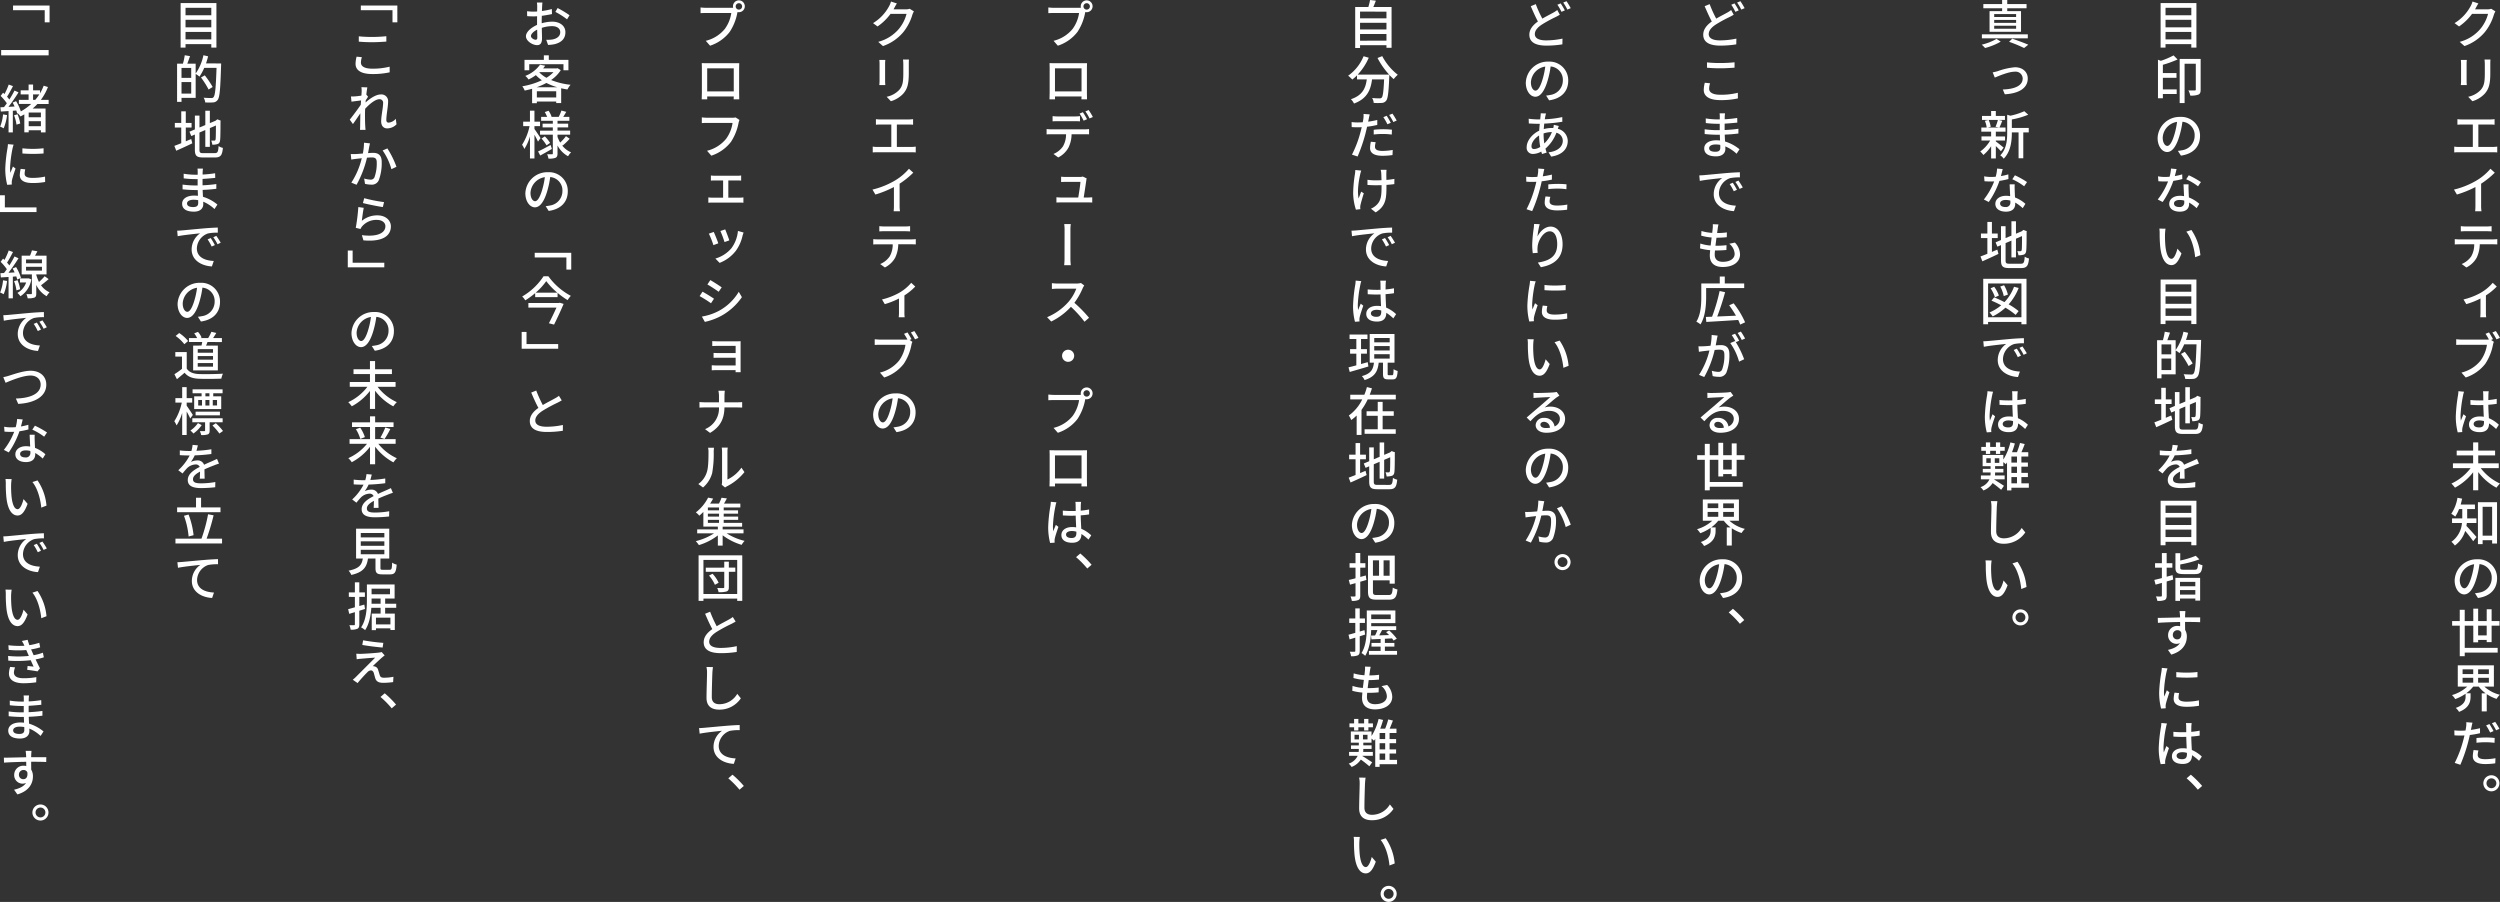 <svg xmlns="http://www.w3.org/2000/svg" width="862.615" height="311.204" viewBox="0 0 862.615 311.204">
  <rect x="0" y="0" width="862.615" height="311.204" fill="#333333" stroke="none"/>
  <defs>
    <style>
      .cls-1 {
        fill: #fff;
      }
    </style>
  </defs>
  <g id="レイヤー_2" data-name="レイヤー 2">
    <g id="about_us" data-name="about us">
      <g>
        <g>
          <path class="cls-1" d="M372.262,2.7a4.951,4.951,0,0,0,.7-.036,2.241,2.241,0,0,1-.054-.486,2.044,2.044,0,1,1,2.034,2.034,2.067,2.067,0,0,1-.467-.054c-.019.108-.055.234-.073.342a17.917,17.917,0,0,1-2.629,6.518,14.059,14.059,0,0,1-6.769,4.754l-1.477-1.693a12.158,12.158,0,0,0,6.59-4.123,12.334,12.334,0,0,0,2.215-5.474h-8.7c-.739,0-1.458.036-1.908.054V2.575c.5.054,1.332.126,1.926.126Zm3.8-.522a1.108,1.108,0,0,0-2.215,0,1.108,1.108,0,1,0,2.215,0Z"/>
          <path class="cls-1" d="M375.034,32.008c0,.612.036,2.124.036,2.268h-1.926c.018-.09.018-.5.036-.99h-9.165l.018.99h-1.908c.018-.162.054-1.566.054-2.286V23.311c0-.45,0-1.062-.036-1.53.7.018,1.26.036,1.692.036h9.6c.432,0,1.062,0,1.638-.018-.036.468-.036,1.026-.036,1.512Zm-11.019-8.427V31.54h9.165V23.581Z"/>
          <path class="cls-1" d="M374.3,44.624a10.967,10.967,0,0,0,1.476-.09v1.818c-.414-.017-1.026-.035-1.476-.035h-4.555a10.691,10.691,0,0,1-1.117,4.7,8.426,8.426,0,0,1-3.492,3.313l-1.639-1.207a7.338,7.338,0,0,0,3.277-2.628,8.266,8.266,0,0,0,1.062-4.177h-5.113c-.54,0-1.116.018-1.6.053V44.534a15.077,15.077,0,0,0,1.6.09Zm-9.362-2.809c-.6,0-1.243.018-1.747.054v-1.8c.541.055,1.152.109,1.728.109h5.979a14.015,14.015,0,0,0,1.746-.109v1.8c-.54-.036-1.189-.054-1.746-.054Zm8.966-.18a23.822,23.822,0,0,0-1.4-2.449l1.134-.468a25.1,25.1,0,0,1,1.44,2.413Zm1.729-3.673a21.422,21.422,0,0,1,1.458,2.413l-1.152.5a15.523,15.523,0,0,0-1.422-2.431Z"/>
          <path class="cls-1" d="M375.322,68.151c.414,0,1.135-.036,1.549-.072v1.8c-.342-.018-1.08-.036-1.494-.036H366.1c-.577,0-1.008.018-1.584.036V68.061c.45.036,1.007.09,1.584.09h5.942c.269-1.548.72-4.447.756-5.4h-5.1c-.54,0-1.116.036-1.566.054V60.967a14.319,14.319,0,0,0,1.548.09h4.862a3.519,3.519,0,0,0,1.062-.144l1.35.648a3.063,3.063,0,0,0-.126.63c-.144,1.1-.63,4.268-.9,5.96Z"/>
          <path class="cls-1" d="M367.185,91.5a22.212,22.212,0,0,0,.126-2.754c0-.991.017-7.923.017-9.237a13.5,13.5,0,0,0-.126-2.2h2.269a13.393,13.393,0,0,0-.126,2.179v9.255a23.249,23.249,0,0,0,.126,2.754Z"/>
          <path class="cls-1" d="M374.116,98.5a6.942,6.942,0,0,0-.522.918,24.144,24.144,0,0,1-2.881,5.06,47.681,47.681,0,0,1,5.059,5.167l-1.566,1.369a40.093,40.093,0,0,0-4.682-5.15,22.968,22.968,0,0,1-6.805,5.078l-1.423-1.495a20.236,20.236,0,0,0,7.274-5.167,15.324,15.324,0,0,0,2.809-4.682h-6.518c-.666,0-1.638.09-1.908.108v-2a18.462,18.462,0,0,0,1.908.126h6.573a6.139,6.139,0,0,0,1.547-.18Z"/>
          <path class="cls-1" d="M368.553,120.674a2.089,2.089,0,1,1-2.089,2.088A2.09,2.09,0,0,1,368.553,120.674Z"/>
          <path class="cls-1" d="M372.262,136.261a4.951,4.951,0,0,0,.7-.036,2.234,2.234,0,0,1-.054-.486,2.044,2.044,0,1,1,2.034,2.034,2.067,2.067,0,0,1-.467-.054c-.019.108-.055.234-.073.342a17.917,17.917,0,0,1-2.629,6.518,14.059,14.059,0,0,1-6.769,4.754l-1.477-1.693a12.158,12.158,0,0,0,6.59-4.123,12.334,12.334,0,0,0,2.215-5.474h-8.7c-.739,0-1.458.036-1.908.054v-1.962c.5.054,1.332.126,1.926.126Zm3.8-.522a1.108,1.108,0,1,0-1.117,1.116A1.118,1.118,0,0,0,376.061,135.739Z"/>
          <path class="cls-1" d="M375.034,165.568c0,.612.036,2.124.036,2.268h-1.926c.018-.09.018-.5.036-.99h-9.165l.018.99h-1.908c.018-.162.054-1.566.054-2.286v-8.679c0-.45,0-1.062-.036-1.531.7.019,1.26.037,1.692.037h9.6c.432,0,1.062,0,1.638-.018-.036.468-.036,1.026-.036,1.512Zm-11.019-8.427V165.1h9.165v-7.958Z"/>
          <path class="cls-1" d="M364.52,173.322a8.552,8.552,0,0,0-.343,1.333,41.807,41.807,0,0,0-.865,6.824,12.717,12.717,0,0,0,.109,1.836c.27-.72.63-1.566.9-2.214l.882.7c-.45,1.314-1.061,3.1-1.242,3.979a4.448,4.448,0,0,0-.09.792c0,.18.018.451.036.666l-1.566.109a21.376,21.376,0,0,1-.666-5.528,53.539,53.539,0,0,1,.756-7.22,10.013,10.013,0,0,0,.144-1.459Zm11.054,12.856a16,16,0,0,0-2.43-1.926v.036c0,1.6-.756,2.988-3.187,2.988-2.358,0-3.728-.972-3.728-2.664,0-1.585,1.387-2.755,3.709-2.755a8.482,8.482,0,0,1,1.387.108c-.054-1.207-.126-2.7-.162-4.051-.486.018-.972.036-1.458.036-.99,0-1.944-.054-2.971-.108l-.018-1.657c1.009.09,1.98.144,3.007.144.486,0,.954,0,1.44-.018,0-.882-.017-1.584-.017-2.035a8.384,8.384,0,0,0-.09-1.116h1.98a10.515,10.515,0,0,0-.108,1.1c-.018.45-.018,1.152-.036,1.944a26.736,26.736,0,0,0,2.9-.414V177.5c-.9.144-1.891.252-2.9.324.036,1.728.126,3.295.2,4.627a11.644,11.644,0,0,1,3.439,2.269Zm-4.177-2.719a5.31,5.31,0,0,0-1.6-.234c-1.152,0-1.963.487-1.963,1.207,0,.81.792,1.206,1.891,1.206,1.3,0,1.674-.648,1.674-1.747Z"/>
          <path class="cls-1" d="M375.16,196.166a31.992,31.992,0,0,0-3.871-3.926l1.459-1.26a33.306,33.306,0,0,1,3.907,3.889Z"/>
          <path class="cls-1" d="M315.341,3.925a7.272,7.272,0,0,0-.5,1.062,17.487,17.487,0,0,1-3.1,6.032,15.982,15.982,0,0,1-7.076,4.88l-1.639-1.459a14.016,14.016,0,0,0,7.1-4.429A13.409,13.409,0,0,0,312.8,4.789h-5.528a18.432,18.432,0,0,1-4.483,4.34l-1.549-1.153a15.223,15.223,0,0,0,5.546-5.851,7.285,7.285,0,0,0,.649-1.6l2.034.666c-.342.54-.72,1.207-.9,1.567-.09.162-.162.306-.269.468h4.266a3.887,3.887,0,0,0,1.315-.2Z"/>
          <path class="cls-1" d="M305.474,20.682c-.036.361-.073.829-.073,1.3v5.942c0,.45.037,1.08.073,1.422H303.4a13.82,13.82,0,0,0,.09-1.441V21.979c0-.306-.036-.936-.072-1.3Zm8.156-.144c-.036.468-.054.991-.054,1.639V25.31c0,4.051-.648,5.546-1.944,7.04a9.564,9.564,0,0,1-4.232,2.575l-1.459-1.531a8.2,8.2,0,0,0,4.286-2.323c1.224-1.386,1.459-2.772,1.459-5.869V22.177a13.385,13.385,0,0,0-.109-1.639Z"/>
          <path class="cls-1" d="M314.44,50.71a12.214,12.214,0,0,0,1.531-.126V52.6c-.468-.054-1.153-.072-1.531-.072H302.772c-.521,0-1.08.018-1.638.072V50.584a10.215,10.215,0,0,0,1.638.126h4.772V42.967H303.8c-.4,0-1.116.018-1.567.072V41.113a12.088,12.088,0,0,0,1.567.108h9.669a14.328,14.328,0,0,0,1.585-.108v1.926a15.346,15.346,0,0,0-1.585-.072h-4.015V50.71Z"/>
          <path class="cls-1" d="M310.407,70.816a12.812,12.812,0,0,0,.126,2.071h-2.179a20.535,20.535,0,0,0,.09-2.071V64.532a35.661,35.661,0,0,1-6.391,2.593l-1.009-1.711A28.073,28.073,0,0,0,309,62.173a19.038,19.038,0,0,0,4.627-3.943l1.494,1.351a28.642,28.642,0,0,1-4.717,3.8Z"/>
          <path class="cls-1" d="M314.494,82.6c.378,0,1.044-.036,1.494-.09v1.819c-.414-.018-1.026-.036-1.494-.036h-4.556a10.947,10.947,0,0,1-1.1,4.7,8.451,8.451,0,0,1-3.512,3.3l-1.62-1.188a7.469,7.469,0,0,0,3.277-2.629A8.245,8.245,0,0,0,308.03,84.3h-5.113c-.522,0-1.1.018-1.6.054V82.514a15.369,15.369,0,0,0,1.6.09Zm-9.345-2.827c-.612,0-1.26.036-1.746.072V78.031a13.3,13.3,0,0,0,1.729.108h7.13a14.513,14.513,0,0,0,1.764-.108v1.818c-.558-.036-1.207-.072-1.764-.072Z"/>
          <path class="cls-1" d="M315.809,98.875a20.721,20.721,0,0,1-3.746,3.061v5.834a10.819,10.819,0,0,0,.09,1.692H310.1a13.619,13.619,0,0,0,.09-1.692V103a27.768,27.768,0,0,1-4.9,1.945l-.955-1.621a23.1,23.1,0,0,0,5.816-2.232,15.5,15.5,0,0,0,4.267-3.511Z"/>
          <path class="cls-1" d="M313.846,117.307l.972.648a4.08,4.08,0,0,0-.324,1.026,17.917,17.917,0,0,1-2.629,6.518,14.055,14.055,0,0,1-6.769,4.754l-1.477-1.693a12.158,12.158,0,0,0,6.59-4.123,12.346,12.346,0,0,0,2.215-5.474h-8.7c-.739,0-1.459.036-1.91.054v-1.962c.5.054,1.333.126,1.927.126h8.607a5.693,5.693,0,0,0,.755-.036,21.393,21.393,0,0,0-1.169-1.963l1.188-.486c.414.612,1.026,1.656,1.387,2.323Zm1.638-3.079a26.323,26.323,0,0,1,1.423,2.359l-1.188.5a18.871,18.871,0,0,0-1.423-2.359Z"/>
          <path class="cls-1" d="M308.282,147.46c.613-.054,1.116-.162,1.549-.234a5.035,5.035,0,0,0,4.231-4.951,4.619,4.619,0,0,0-4.213-4.862,31.389,31.389,0,0,1-1.044,4.9c-1.044,3.547-2.486,5.546-4.232,5.546-1.711,0-3.295-1.963-3.295-4.862a7.579,7.579,0,0,1,7.815-7.256,6.456,6.456,0,0,1,6.824,6.59c0,3.655-2.341,6.176-6.59,6.77Zm-1.242-5.527a26.719,26.719,0,0,0,.954-4.484,5.811,5.811,0,0,0-4.951,5.384c0,2,.882,2.917,1.584,2.917C305.384,145.75,306.229,144.633,307.04,141.933Z"/>
          <path class="cls-1" d="M252.262,2.7a4.951,4.951,0,0,0,.7-.036,2.241,2.241,0,0,1-.054-.486,2.044,2.044,0,1,1,2.034,2.034,2.067,2.067,0,0,1-.467-.054c-.019.108-.055.234-.073.342a17.917,17.917,0,0,1-2.629,6.518,14.059,14.059,0,0,1-6.769,4.754l-1.477-1.693a12.158,12.158,0,0,0,6.59-4.123,12.334,12.334,0,0,0,2.215-5.474h-8.7c-.739,0-1.458.036-1.908.054V2.575c.5.054,1.332.126,1.926.126Zm3.8-.522a1.108,1.108,0,0,0-2.215,0,1.108,1.108,0,1,0,2.215,0Z"/>
          <path class="cls-1" d="M255.034,32.008c0,.612.036,2.124.036,2.268h-1.926c.018-.09.018-.5.036-.99h-9.165l.018.99h-1.908c.018-.162.054-1.566.054-2.286V23.311c0-.45,0-1.062-.036-1.53.7.018,1.26.036,1.692.036h9.6c.432,0,1.062,0,1.638-.018-.036.468-.036,1.026-.036,1.512Zm-11.019-8.427V31.54h9.165V23.581Z"/>
          <path class="cls-1" d="M255.16,41.4a4.609,4.609,0,0,0-.324,1.026,18.134,18.134,0,0,1-2.628,6.536,14.063,14.063,0,0,1-6.77,4.754l-1.477-1.693a12.286,12.286,0,0,0,6.59-4.141,12.171,12.171,0,0,0,2.215-5.474h-8.7c-.738,0-1.459.036-1.909.072V40.5a16.005,16.005,0,0,0,1.927.126h8.606a4.306,4.306,0,0,0,1.135-.108Z"/>
          <path class="cls-1" d="M255.251,68.205a12.586,12.586,0,0,0,1.26-.09v1.837c-.378-.036-.973-.054-1.26-.054h-9.508c-.395,0-.9.018-1.332.054V68.115a11.3,11.3,0,0,0,1.332.09h3.764V62.264H246.59c-.324,0-.937.018-1.3.054V60.553a10.647,10.647,0,0,0,1.278.09h7.85a10.035,10.035,0,0,0,1.314-.09v1.765c-.414-.036-.9-.054-1.314-.054h-3.114v5.941Z"/>
          <path class="cls-1" d="M247.851,83.954l-1.693.631a29.785,29.785,0,0,0-1.567-3.962l1.675-.594C246.662,80.839,247.526,83,247.851,83.954Zm8.713-3.727c-.143.45-.252.793-.341,1.063a13.91,13.91,0,0,1-2.341,5.275,12.977,12.977,0,0,1-5.581,4.141l-1.459-1.494a11.347,11.347,0,0,0,5.546-3.583,11.733,11.733,0,0,0,2.232-5.942Zm-4.915,2.719-1.656.576a37.291,37.291,0,0,0-1.423-3.817l1.657-.558C250.533,79.885,251.415,82.172,251.649,82.946Z"/>
          <path class="cls-1" d="M246.355,103.07l-1.026,1.567a41.418,41.418,0,0,0-3.925-2.467l.991-1.53C243.511,101.234,245.527,102.494,246.355,103.07Zm1.784,4.142a17.822,17.822,0,0,0,6.769-6.536l1.08,1.854a20.851,20.851,0,0,1-6.914,6.338,21.467,21.467,0,0,1-5.869,2.2l-1.026-1.837A19.152,19.152,0,0,0,248.139,107.212Zm.882-8.067-1.044,1.531c-.919-.667-2.791-1.909-3.89-2.521l1.009-1.513C246.176,97.255,248.175,98.551,249.021,99.145Z"/>
          <path class="cls-1" d="M255.538,127.444c0,.27.019.738.019.972H253.81c0-.144,0-.432.018-.7h-6.77c-.522,0-1.188.036-1.476.054v-1.746a13.972,13.972,0,0,0,1.476.072h6.77v-2.665h-5.87c-.647,0-1.386.018-1.746.036v-1.693c.4.018,1.1.054,1.728.054h5.888v-2.485h-6.086c-.54,0-1.6.037-1.98.055V117.7c.4.036,1.44.072,1.98.072h6.59c.414,0,.973-.018,1.225-.036-.019.216-.019.684-.019,1.026Z"/>
          <path class="cls-1" d="M254.368,138.818c.685,0,1.387-.037,1.711-.073v1.891c-.324-.018-1.117-.054-1.728-.054h-4.376c-.072,3.745-1.279,6.608-4.969,8.787l-1.729-1.3a7.711,7.711,0,0,0,4.807-7.49h-4.9c-.72,0-1.386.036-1.836.072v-1.927c.45.037,1.116.091,1.782.091h4.951v-2.107a8.84,8.84,0,0,0-.2-1.891H250.1a15.685,15.685,0,0,0-.126,1.909v2.089Z"/>
          <path class="cls-1" d="M240.954,167.008a7.914,7.914,0,0,0,2.971-4.213c.522-1.566.54-4.843.54-6.878a6.18,6.18,0,0,0-.144-1.422h2.034c0,.144-.089.792-.089,1.4a37.6,37.6,0,0,1-.54,7.364,10.017,10.017,0,0,1-3.151,4.952Zm8.067.252a5.153,5.153,0,0,0,.125-1.116v-10.3a12.7,12.7,0,0,0-.107-1.4h2.07a9.116,9.116,0,0,0-.108,1.4v9.615a12.481,12.481,0,0,0,4.826-4.087l1.044,1.53a18.574,18.574,0,0,1-6,4.88,3.767,3.767,0,0,0-.684.432Z"/>
          <path class="cls-1" d="M250.713,184.017a20.163,20.163,0,0,0,6.212,2.611A6.807,6.807,0,0,0,255.9,188a20.819,20.819,0,0,1-6.553-3.3v3.547h-1.657v-3.511a20.284,20.284,0,0,1-6.536,3.349,9.755,9.755,0,0,0-1.08-1.369,20.07,20.07,0,0,0,6.32-2.7h-5.834v-1.35h7.13v-.954h-5v-5.078a16.043,16.043,0,0,1-1.405,1.3,5.9,5.9,0,0,0-1.188-1.135,14.973,14.973,0,0,0,4.231-5.095l1.746.342c-.324.558-.666,1.152-1.061,1.729h3.06a15.756,15.756,0,0,0,.882-2.035l1.855.234c-.324.63-.666,1.26-1.008,1.8h5.653v1.332h-5.743v.99h4.951v1.135h-4.951v1.026h4.987v1.116h-4.987v1.044h6.356v1.3h-6.716v.954h7.2v1.35Zm-2.61-8.912h-3.854v.99H248.1Zm0,2.125h-3.854v1.026H248.1Zm-3.854,3.186H248.1v-1.044h-3.854Z"/>
          <path class="cls-1" d="M256.114,191.61v15.719h-1.746v-.774H242.719v.774h-1.675V191.61Zm-1.746,13.342V193.213H242.719v11.739Zm-.648-7.652h-2.233v5.312c0,.828-.2,1.224-.756,1.458a8.423,8.423,0,0,1-2.791.252,6.4,6.4,0,0,0-.468-1.44c.9.036,1.819.018,2.107.018.252-.018.324-.09.324-.306V197.3h-6.374v-1.44H249.9v-2.053h1.584v2.053h2.233Zm-7.868.666a11.4,11.4,0,0,1,2.106,3.1l-1.278.72a12.229,12.229,0,0,0-2.034-3.186Z"/>
          <path class="cls-1" d="M253.828,214.471c-.468.27-.936.54-1.513.828a50.907,50.907,0,0,0-5.095,2.755c-1.548,1.009-2.521,2.089-2.521,3.367,0,1.351,1.3,2.143,3.89,2.143a26.629,26.629,0,0,0,5.636-.612l-.019,2a34.591,34.591,0,0,1-5.546.414c-3.348,0-5.851-.954-5.851-3.745,0-1.854,1.188-3.295,2.97-4.555-.809-1.458-1.692-3.421-2.484-5.294l1.728-.7a44.914,44.914,0,0,0,2.269,5.006c1.53-.919,3.259-1.765,4.159-2.287a9.465,9.465,0,0,0,1.4-.9Z"/>
          <path class="cls-1" d="M246,230.166c-.091.631-.162,1.369-.2,2-.072,1.926-.2,5.942-.2,8.372,0,1.837,1.17,2.449,2.646,2.449a7.158,7.158,0,0,0,6.14-3.583l1.243,1.548a8.871,8.871,0,0,1-7.419,3.908c-2.647,0-4.429-1.153-4.429-4.052,0-2.466.18-6.95.18-8.642a8.608,8.608,0,0,0-.2-2.017Z"/>
          <path class="cls-1" d="M242.845,251.137c1.278-.108,4.375-.414,7.58-.684,1.854-.162,3.6-.252,4.79-.288l.017,1.764a16.494,16.494,0,0,0-3.4.252,5.668,5.668,0,0,0-3.835,5.15c0,3.187,2.953,4.231,5.834,4.357l-.63,1.873c-3.422-.162-7-2-7-5.852a6.732,6.732,0,0,1,2.953-5.564c-1.53.162-5.8.594-7.742,1.008l-.2-1.926C241.891,251.209,242.484,251.173,242.845,251.137Z"/>
          <path class="cls-1" d="M255.16,272.485a32.052,32.052,0,0,0-3.871-3.925l1.459-1.26a33.306,33.306,0,0,1,3.907,3.889Z"/>
          <path class="cls-1" d="M186.914,8.03a13.8,13.8,0,0,1,3.619-.558c2.593,0,4.556,1.405,4.556,3.637,0,2.089-1.207,3.53-3.764,4.142a13.243,13.243,0,0,1-2.214.252l-.631-1.765a13.08,13.08,0,0,0,2.089-.108c1.477-.27,2.737-1.044,2.737-2.521,0-1.35-1.206-2.088-2.79-2.088a11.484,11.484,0,0,0-3.566.594c.018,1.44.072,2.9.072,3.583,0,1.837-.684,2.377-1.71,2.377-1.513,0-3.835-1.387-3.835-3.079,0-1.459,1.8-3.007,3.835-3.907V7.508c0-.594,0-1.26.018-1.908-.433.036-.81.054-1.135.054-.792,0-1.6-.018-2.3-.09l-.037-1.693a16.994,16.994,0,0,0,2.3.144q.542,0,1.189-.054c0-.774.018-1.422.018-1.746a10.551,10.551,0,0,0-.108-1.351h1.908c-.036.307-.09.919-.107,1.333s-.037.972-.073,1.6a22.933,22.933,0,0,0,3.421-.684l.054,1.746c-1.008.217-2.305.433-3.511.6-.017.684-.036,1.368-.036,1.98ZM185.4,12.91c0-.54-.035-1.549-.053-2.683-1.261.63-2.143,1.495-2.143,2.215,0,.684,1.026,1.278,1.62,1.278C185.186,13.72,185.4,13.486,185.4,12.91Zm7-10.137a34.952,34.952,0,0,1,4.123,2.485l-.864,1.422a25.44,25.44,0,0,0-4.033-2.575Z"/>
          <path class="cls-1" d="M193.486,24.212a11.732,11.732,0,0,1-3.331,3.4,24.955,24.955,0,0,0,6.716,1.639,8.194,8.194,0,0,0-1.08,1.62c-.738-.107-1.459-.252-2.161-.414v5.114h-1.71v-.54h-6.681v.576H183.6V30.621c-.847.252-1.711.45-2.557.631a5.959,5.959,0,0,0-.829-1.477,25.831,25.831,0,0,0,6.752-2.088,12.281,12.281,0,0,1-2.071-1.765,14.3,14.3,0,0,1-2.539,1.512,4.856,4.856,0,0,0-1.116-1.242,11.152,11.152,0,0,0,5.1-3.871l1.765.36q-.324.459-.7.918h4.682l.306-.072Zm-10.875.035h-1.638v-3.6h6.679V19.1h1.711v1.548h6.77v3.6h-1.71V22.159H182.611Zm9.633,5.852a20.664,20.664,0,0,1-3.709-1.476A23.145,23.145,0,0,1,185.2,30.1Zm-.324,3.529V31.486h-6.681v2.142Zm-5.834-8.66a10.207,10.207,0,0,0,2.467,1.872,11.24,11.24,0,0,0,2.43-1.962h-4.789Z"/>
          <path class="cls-1" d="M185.636,48.873c-.235-.558-.756-1.531-1.225-2.377v8.193h-1.548V47.072a16.843,16.843,0,0,1-1.926,4.322,8.585,8.585,0,0,0-.792-1.441,19.25,19.25,0,0,0,2.574-6.427h-2.2V41.977h2.341v-3.8h1.548v3.8h1.927v1.549h-1.927v.99c.486.648,1.819,2.665,2.108,3.133Zm4.789,2.521c-1.35.792-2.826,1.62-4.015,2.268l-.756-1.4c1.117-.5,2.737-1.368,4.339-2.233Zm3.439-1.351a7.514,7.514,0,0,0,3.187,2.521,6.469,6.469,0,0,0-1.044,1.35,8.972,8.972,0,0,1-3.637-3.727v2.755c0,.811-.162,1.243-.684,1.513a6.287,6.287,0,0,1-2.449.27,6.083,6.083,0,0,0-.45-1.513c.7.036,1.441.036,1.674.018.217,0,.288-.072.288-.288V46.478h-4.411v-1.4h4.411V43.958h-3.528V42.679h3.528V41.671h-4.033V40.32h2.071a12.779,12.779,0,0,0-.81-1.656l1.314-.45a9.112,9.112,0,0,1,1.044,2.034l-.2.072h2.647a15.389,15.389,0,0,0,.937-2.178l1.674.45c-.361.612-.72,1.224-1.044,1.728h2.106v1.351H192.37v1.008h3.673v1.279H192.37v1.116h4.358v1.4H192.37v.756a12.181,12.181,0,0,0,.918,1.963,16.154,16.154,0,0,0,2-2.214l1.278.9a22.728,22.728,0,0,1-2.43,2.358Zm-5.87-2.989a13.659,13.659,0,0,1,1.819,2.251l-1.224.846a14.827,14.827,0,0,0-1.747-2.34Z"/>
          <path class="cls-1" d="M188.282,71.14c.613-.054,1.117-.162,1.549-.234a5.035,5.035,0,0,0,4.231-4.951,4.618,4.618,0,0,0-4.213-4.862,31.389,31.389,0,0,1-1.044,4.9c-1.044,3.547-2.485,5.545-4.232,5.545-1.71,0-3.3-1.962-3.3-4.861a7.579,7.579,0,0,1,7.815-7.256,6.455,6.455,0,0,1,6.824,6.59c0,3.655-2.341,6.176-6.59,6.77Zm-1.242-5.527a26.522,26.522,0,0,0,.954-4.484,5.811,5.811,0,0,0-4.951,5.384c0,2,.883,2.917,1.585,2.917C185.384,69.43,186.23,68.313,187.04,65.613Z"/>
          <path class="cls-1" d="M197.105,87.232v5.8h-1.674V88.834H184.5v-1.6Z"/>
          <path class="cls-1" d="M189.219,95.328a22.675,22.675,0,0,0,7.742,6.752,8.947,8.947,0,0,0-1.1,1.477,26.747,26.747,0,0,1-3.475-2.5v1.476h-7.725v-1.4a25.577,25.577,0,0,1-3.421,2.5,6.645,6.645,0,0,0-1.061-1.333,21.883,21.883,0,0,0,7.363-6.968Zm3.943,9.129,1.315.4c-.865,2.07-2.179,4.915-3.3,7.148l-1.783-.468c.882-1.675,1.89-3.781,2.611-5.4h-9.687v-1.584h10.533Zm-.864-3.475A23.658,23.658,0,0,1,188.48,97a21.83,21.83,0,0,1-3.636,3.979Z"/>
          <path class="cls-1" d="M180,120.332v-5.8h1.675v4.195H192.6v1.6Z"/>
          <path class="cls-1" d="M193.828,138.151c-.468.271-.936.541-1.513.829a50.558,50.558,0,0,0-5.094,2.754c-1.549,1.009-2.522,2.089-2.522,3.367,0,1.351,1.3,2.143,3.89,2.143a26.629,26.629,0,0,0,5.636-.612l-.019,2a34.562,34.562,0,0,1-5.545.415c-3.349,0-5.852-.955-5.852-3.746,0-1.854,1.188-3.294,2.971-4.555-.81-1.458-1.693-3.421-2.485-5.293l1.728-.7a44.914,44.914,0,0,0,2.269,5.006c1.531-.918,3.26-1.765,4.159-2.287a9.532,9.532,0,0,0,1.405-.9Z"/>
          <path class="cls-1" d="M137.1,1.911v5.8h-1.674V3.514H124.5v-1.6Z"/>
          <path class="cls-1" d="M124.861,19.731a6.514,6.514,0,0,0-.324,1.891c0,1.206,1.189,2.07,3.854,2.07a23.524,23.524,0,0,0,6.049-.684l.018,1.945a26.762,26.762,0,0,1-6.014.594c-3.726,0-5.761-1.243-5.761-3.511a10.4,10.4,0,0,1,.36-2.485Zm-1.062-7.2a43.225,43.225,0,0,0,4.664.216,47.28,47.28,0,0,0,4.843-.252v1.855c-1.188.09-3.2.216-4.826.216-1.8,0-3.276-.072-4.681-.2Z"/>
          <path class="cls-1" d="M136.817,42.9a4.49,4.49,0,0,1-3.241,1.4c-1.206,0-2.053-.864-2.053-2.412,0-1.927.666-4.646.666-6.284a1.2,1.2,0,0,0-1.314-1.369c-1.35,0-3.385,1.657-4.879,3.295-.036.612-.054,1.207-.054,1.747,0,1.512,0,2.755.09,4.339.018.306.054.828.108,1.189h-1.926c.017-.307.054-.865.054-1.153.017-1.62.036-2.611.072-4.555-.811,1.206-1.837,2.7-2.558,3.709l-1.1-1.512c.971-1.225,2.862-3.728,3.8-5.15.037-.486.073-1.008.109-1.495-.828.108-2.269.289-3.314.433l-.179-1.8c.45.018.81,0,1.314-.018.558-.036,1.458-.144,2.286-.27.055-.738.091-1.314.091-1.512a7.475,7.475,0,0,0-.091-1.405l2.053.072c-.09.45-.216,1.368-.36,2.5h.018l.594.738c-.216.306-.54.81-.81,1.242-.018.235-.036.487-.054.739,1.35-1.243,3.493-2.773,5.2-2.773a2.3,2.3,0,0,1,2.574,2.448c0,1.765-.612,4.574-.612,6.356,0,.54.253.919.793.919a3.694,3.694,0,0,0,2.466-1.333Z"/>
          <path class="cls-1" d="M127.652,49.464c-.072.379-.179.811-.252,1.189-.089.522-.252,1.368-.414,2.178.72-.054,1.351-.09,1.746-.09,1.693,0,2.972.7,2.972,3.133a16.8,16.8,0,0,1-1.009,6.32,2.6,2.6,0,0,1-2.682,1.513,9.446,9.446,0,0,1-2.071-.27l-.288-1.837a9.148,9.148,0,0,0,2.124.378,1.374,1.374,0,0,0,1.441-.828,14.049,14.049,0,0,0,.774-5.1c0-1.494-.666-1.728-1.782-1.728-.36,0-.937.036-1.585.09a36.014,36.014,0,0,1-3.6,9.345l-1.8-.738a26.869,26.869,0,0,0,3.6-8.427c-.792.09-1.512.18-1.908.216-.432.054-1.225.162-1.711.252l-.18-1.908c.577.036,1.1.017,1.693,0,.558-.018,1.5-.09,2.485-.181a21.537,21.537,0,0,0,.4-3.727Zm6.014,1.747a32.365,32.365,0,0,1,3.133,6.338l-1.746.828a21.039,21.039,0,0,0-3.026-6.464Z"/>
          <path class="cls-1" d="M124.844,76.2a8.311,8.311,0,0,1,5.4-1.891c2.845,0,4.628,1.747,4.628,3.8,0,3.151-2.665,5.42-9.472,4.826l-.54-1.8c5.384.7,8.121-.756,8.121-3.079,0-1.278-1.207-2.178-2.88-2.178a6.457,6.457,0,0,0-5.132,2.2,3.386,3.386,0,0,0-.576.937l-1.639-.4a64.114,64.114,0,0,0,.883-7.166l1.872.252C125.275,72.794,124.97,75.134,124.844,76.2Zm.828-7.815a52.006,52.006,0,0,0,6.842,1.351l-.414,1.71c-1.71-.234-5.546-1.026-6.878-1.386Z"/>
          <path class="cls-1" d="M120,92.252v-5.8h1.675v4.2H132.6v1.6Z"/>
          <path class="cls-1" d="M128.282,119.38c.613-.054,1.117-.162,1.549-.234a5.035,5.035,0,0,0,4.231-4.951,4.618,4.618,0,0,0-4.213-4.862,31.389,31.389,0,0,1-1.044,4.9c-1.044,3.547-2.485,5.545-4.232,5.545-1.71,0-3.295-1.962-3.295-4.861a7.579,7.579,0,0,1,7.815-7.256,6.455,6.455,0,0,1,6.824,6.59c0,3.655-2.341,6.175-6.59,6.77Zm-1.242-5.527a26.522,26.522,0,0,0,.954-4.484,5.811,5.811,0,0,0-4.951,5.384c0,2,.883,2.917,1.585,2.917C125.384,117.67,126.23,116.553,127.04,113.853Z"/>
          <path class="cls-1" d="M130.281,133.455a17.5,17.5,0,0,0,6.644,5.311,9.416,9.416,0,0,0-1.224,1.441,19.354,19.354,0,0,1-6.284-5.4v6.284h-1.765v-6.212a19.6,19.6,0,0,1-6.265,5.312,11.38,11.38,0,0,0-1.225-1.423,17.413,17.413,0,0,0,6.609-5.311h-6.086V131.8h6.967v-2.737H121.98v-1.656h5.672v-2.827h1.765v2.827h5.815v1.656h-5.815V131.8h7.076v1.657Z"/>
          <path class="cls-1" d="M130.533,153.129a17.4,17.4,0,0,0,6.392,4.987,8.246,8.246,0,0,0-1.17,1.422,19.353,19.353,0,0,1-6.32-5.419v6.068h-1.764v-6.032a19.17,19.17,0,0,1-6.3,5.329,8,8,0,0,0-1.187-1.4,17.429,17.429,0,0,0,6.445-4.951h-6.014v-1.621h7.059v-4.177h-6.212v-1.6h6.212v-2.07h1.764v2.07h6.356v1.6h-6.356v4.177h7.076v1.621Zm-6.248-5.582a12.8,12.8,0,0,1,1.621,3.277l-1.585.63a13.088,13.088,0,0,0-1.512-3.349Zm6.969,3.439a22.332,22.332,0,0,0,1.692-3.493l1.746.522a32.208,32.208,0,0,1-2,3.457Z"/>
          <path class="cls-1" d="M128.931,175.234c.053-.594.072-1.567.09-2.431-1.495.828-2.431,1.62-2.431,2.629,0,1.206,1.116,1.422,2.881,1.422a28.347,28.347,0,0,0,4.826-.45l-.036,1.8a48.1,48.1,0,0,1-4.844.288c-2.593,0-4.627-.594-4.627-2.773,0-2.143,2.106-3.493,4.123-4.537a1.424,1.424,0,0,0-1.44-.847,4.478,4.478,0,0,0-2.881,1.243,23.826,23.826,0,0,0-1.6,1.872l-1.476-1.116a18.154,18.154,0,0,0,3.925-5.1h-.5c-.72,0-1.945-.036-2.9-.108v-1.638a24.964,24.964,0,0,0,2.988.2h1.009a10.242,10.242,0,0,0,.414-2.107l1.819.162c-.109.468-.252,1.117-.487,1.873a39.594,39.594,0,0,0,5.15-.522v1.638a57.487,57.487,0,0,1-5.743.468,12.519,12.519,0,0,1-1.333,2.269,5.153,5.153,0,0,1,2.233-.522,2.3,2.3,0,0,1,2.322,1.494c1.063-.522,1.963-.882,2.809-1.26.576-.252,1.1-.5,1.657-.756l.684,1.62a17.822,17.822,0,0,0-1.765.63c-.9.343-2.034.793-3.259,1.369.019.99.054,2.376.072,3.187Z"/>
          <path class="cls-1" d="M134.423,196.6c.7,0,.809-.288.882-2.467a4.714,4.714,0,0,0,1.566.684c-.2,2.7-.666,3.367-2.286,3.367H131.92c-1.891,0-2.359-.5-2.359-2.2v-3.259h-2.593c-.414,2.863-1.53,4.7-5.743,5.654a5.228,5.228,0,0,0-.954-1.476c3.69-.721,4.573-2.035,4.915-4.178h-2.323V182.412h11.451v10.317h-3.043v3.259c0,.54.126.613.847.613Zm-9.94-11.182h8.139v-1.512h-8.139Zm0,2.9h8.139v-1.53h-8.139Zm0,2.935h8.139V189.7h-8.139Z"/>
          <path class="cls-1" d="M123.979,210.729v4.681c0,.829-.162,1.279-.648,1.531a5.1,5.1,0,0,1-2.341.324,5.327,5.327,0,0,0-.45-1.549c.721.018,1.387.018,1.585.018.233,0,.324-.072.324-.324v-4.195l-1.945.594-.378-1.62c.648-.162,1.44-.4,2.323-.648v-3.583H120.36v-1.549h2.089v-3.475h1.53v3.475h1.927v1.549h-1.927v3.151l1.729-.5.234,1.513Zm8.913-1.008v2h3.331v5.654h-1.512V216.8h-4.988v.63h-1.458v-5.708h3.06v-2h-3.2c-.2,2.628-.72,5.6-2.142,7.706a6.8,6.8,0,0,0-1.386-.954c1.836-2.7,2-6.59,2-9.417v-5.4h9.561v4.862h-3.259v1.8h3.817v1.405Zm-1.567-1.405v-1.8h-3.114v.54c0,.4,0,.81-.019,1.26Zm-3.114-5.2v1.944h6.355v-1.944Zm6.5,10.011h-4.988v2.322h4.988Z"/>
          <path class="cls-1" d="M131.686,226.982c-.7.63-2.521,2.305-3.061,2.881a1.61,1.61,0,0,1,.647.09,1.582,1.582,0,0,1,1.207,1.224c.18.487.378,1.279.558,1.783.181.612.576.882,1.369.882a15.976,15.976,0,0,0,3.349-.324l-.109,1.837a26.676,26.676,0,0,1-3.331.252c-1.494,0-2.394-.342-2.808-1.5-.162-.5-.4-1.44-.54-1.926-.216-.595-.576-.883-1.008-.865a1.841,1.841,0,0,0-1.207.649c-.648.63-2.269,2.358-3.367,3.727l-1.656-1.152a12.724,12.724,0,0,0,1.008-.9c.792-.792,5.041-5.023,6.7-6.716-1.3.054-3.872.288-4.915.378a11.537,11.537,0,0,0-1.441.18l-.144-1.926c.4.036.972.054,1.548.054.937-.018,4.934-.252,6.321-.45a4.2,4.2,0,0,0,.882-.18l1.043,1.17C132.334,226.424,131.956,226.766,131.686,226.982Zm.576-5.167-.235,1.62c-1.782-.144-4.915-.522-7.021-.9l.288-1.6A67.034,67.034,0,0,0,132.262,221.815Z"/>
          <path class="cls-1" d="M135.161,244.405a32.059,32.059,0,0,0-3.872-3.925l1.459-1.26a33.229,33.229,0,0,1,3.907,3.889Z"/>
          <path class="cls-1" d="M74.675,1.062V16.421H72.91V15.233H64.016v1.188H62.323V1.062ZM64.016,2.7V5.258H72.91V2.7Zm0,4.141V9.435H72.91V6.842Zm8.894,6.752V11.019H64.016v2.575Z"/>
          <path class="cls-1" d="M76.3,21.889s0,.576-.018.792c-.252,8.12-.468,10.911-1.188,11.812a2.009,2.009,0,0,1-1.567.846,19.335,19.335,0,0,1-2.718,0,3.939,3.939,0,0,0-.54-1.621c1.152.09,2.2.108,2.646.108a.806.806,0,0,0,.756-.306c.576-.594.811-3.313,1.045-10.1h-4.25a18.076,18.076,0,0,1-1.638,3.025,8.831,8.831,0,0,0-1.314-.936v8.264h-4.88v1.369H61.1V21.979h2.016a20.97,20.97,0,0,0,.63-2.917l1.818.306c-.305.9-.647,1.855-.935,2.611h2.881v3.4a17.216,17.216,0,0,0,2.682-6.32l1.621.378c-.216.828-.451,1.657-.739,2.449ZM62.629,23.437v3.421h3.349V23.437ZM65.978,32.3V28.317H62.629V32.3Zm6-1.405a29.384,29.384,0,0,0-2.629-4.159l1.314-.738a32.339,32.339,0,0,1,2.719,4.015Z"/>
          <path class="cls-1" d="M64.105,48.765c.613-.27,1.261-.54,1.873-.792l.378,1.476c-1.89.919-3.943,1.855-5.545,2.557l-.649-1.674c.649-.234,1.477-.558,2.377-.919V43.994H60.324V42.409h2.215v-4h1.566v4h2v1.585h-2Zm10.011,4.069c.99,0,1.171-.468,1.315-2.43a4.466,4.466,0,0,0,1.476.63c-.234,2.485-.738,3.3-2.7,3.3H70.083c-2.215,0-2.845-.558-2.845-2.719v-5.2L66,46.947l-.63-1.5,1.872-.792V39.889h1.585v4.1l2.017-.846V38.2h1.566v4.285l1.962-.828.324-.252.288-.234,1.171.45-.072.288c0,3.367-.036,5.816-.144,6.518-.09.756-.4,1.152-.955,1.3a5.517,5.517,0,0,1-1.728.2,5.167,5.167,0,0,0-.378-1.423c.378.018.864.018,1.044.018.234,0,.4-.072.469-.45.071-.342.107-2.016.107-4.771l-2.088.9v6.464H70.84v-5.8l-2.017.864v5.906c0,1.008.2,1.206,1.35,1.206Z"/>
          <path class="cls-1" d="M74.009,72.13a13,13,0,0,0-3.89-2.538c.018.342.018.648.018.882,0,1.333-.936,2.557-3.223,2.557-2.646,0-4.069-.973-4.069-2.737,0-1.656,1.566-2.809,4.177-2.809.432,0,.865.036,1.279.072-.019-.648-.054-1.35-.072-1.98h-.937c-1.116,0-3.1-.108-4.3-.252V63.686a32.12,32.12,0,0,0,4.322.306h.881V61.8h-.845a34.109,34.109,0,0,1-3.962-.253l-.018-1.6a26.131,26.131,0,0,0,3.961.342h.883V59.275a7.655,7.655,0,0,0-.072-1.1h1.89a9.53,9.53,0,0,0-.108,1.189c-.018.2-.018.5-.018.864a41.475,41.475,0,0,0,4.322-.45l.036,1.6c-1.279.126-2.719.27-4.376.36v2.2a46.569,46.569,0,0,0,4.754-.432v1.638c-1.6.2-3.062.325-4.718.379.018.792.072,1.62.108,2.376a14.332,14.332,0,0,1,4.988,2.683Zm-5.636-3.06a9.114,9.114,0,0,0-1.585-.144c-1.476,0-2.251.558-2.251,1.278,0,.738.631,1.242,2.125,1.242.99,0,1.729-.27,1.729-1.4C68.391,69.79,68.391,69.466,68.373,69.07Z"/>
          <path class="cls-1" d="M62.755,79.507c1.278-.108,4.393-.414,7.58-.7,1.873-.162,3.619-.252,4.808-.288l.018,1.764a15.247,15.247,0,0,0-3.4.27,5.632,5.632,0,0,0-3.835,5.15c0,3.169,2.952,4.213,5.833,4.339l-.648,1.891c-3.4-.18-6.986-2.017-6.986-5.852A6.821,6.821,0,0,1,69.057,80.5c-1.513.18-5.8.594-7.743,1.008L61.135,79.6C61.818,79.579,62.413,79.543,62.755,79.507Zm11.38,5.06-1.1.5a16.283,16.283,0,0,0-1.4-2.466l1.062-.468A21.171,21.171,0,0,1,74.135,84.567Zm2.016-.811-1.1.522a15.415,15.415,0,0,0-1.459-2.412l1.045-.486A27.211,27.211,0,0,1,76.151,83.756Z"/>
          <path class="cls-1" d="M68.282,109.3c.613-.054,1.117-.162,1.549-.234a5.036,5.036,0,0,0,4.231-4.951,4.618,4.618,0,0,0-4.213-4.862,31.389,31.389,0,0,1-1.044,4.9c-1.044,3.547-2.485,5.545-4.232,5.545-1.71,0-3.295-1.962-3.295-4.861a7.579,7.579,0,0,1,7.815-7.256,6.455,6.455,0,0,1,6.824,6.59c0,3.655-2.341,6.175-6.59,6.77Zm-1.242-5.527a26.522,26.522,0,0,0,.954-4.484,5.811,5.811,0,0,0-4.951,5.384c0,2,.883,2.917,1.585,2.917C65.384,107.59,66.23,106.473,67.04,103.773Z"/>
          <path class="cls-1" d="M64.43,127.174c.792,1.242,2.268,1.818,4.249,1.891,2,.071,6,.017,8.246-.127a7.7,7.7,0,0,0-.558,1.711c-2.035.09-5.654.126-7.706.036-2.287-.09-3.836-.684-4.97-2.071-.846.739-1.711,1.459-2.646,2.233l-.864-1.728a27.583,27.583,0,0,0,2.61-1.855v-4.231h-2.3v-1.549H64.43Zm-.828-8.409a13.552,13.552,0,0,0-3.007-2.844l1.242-1.009a14.144,14.144,0,0,1,3.079,2.755Zm5.923.469c.09-.4.18-.829.252-1.225H65.2v-1.368h2.809A8.626,8.626,0,0,0,67,115.02l1.3-.5a6.322,6.322,0,0,1,1.26,1.963l-.4.162H71.83a15.429,15.429,0,0,0,1.116-2.161l1.693.4c-.378.63-.775,1.261-1.117,1.765h3.043v1.368H71.6c-.162.432-.342.846-.5,1.225h4.069v8.552H66.645v-8.552Zm3.979,1.224H68.229V121.7H73.5Zm0,2.395H68.229V124.1H73.5Zm0,2.43H68.229v1.243H73.5Z"/>
          <path class="cls-1" d="M65.636,144.4c-.235-.576-.756-1.566-1.225-2.413v8.1H62.863v-7.616a16.835,16.835,0,0,1-1.926,4.321,8.664,8.664,0,0,0-.792-1.441,19.247,19.247,0,0,0,2.574-6.428h-2.2v-1.548h2.341v-3.8h1.548v3.8H66.32v1.548H64.411v1.063c.5.666,1.837,2.7,2.125,3.187Zm3.961,2.287a11.552,11.552,0,0,1-2.863,2.9,6.246,6.246,0,0,0-1.045-1.027,9.867,9.867,0,0,0,2.612-2.574Zm2.737-.991v2.845c0,.7-.108,1.117-.63,1.333a5.91,5.91,0,0,1-2.287.234,5.245,5.245,0,0,0-.468-1.351c.739.019,1.368.019,1.567,0,.215,0,.252-.053.252-.234V145.7H66.356v-1.368H76.817V145.7ZM69.561,135.7H66.446v-1.369H76.8V135.7H73.576v1.062h2.755v4.375H67v-4.375h2.557Zm-2.071,7.6V142.04h8.391V143.3Zm.9-3.385h1.314v-1.891H68.391Zm3.871-4.213H70.875v1.062h1.387Zm-1.387,2.322v1.891h1.387v-1.891Zm3.6,8a18.293,18.293,0,0,1,2.466,2.683l-1.242.882a19.482,19.482,0,0,0-2.395-2.773Zm.414-8H73.414v1.891h1.477Z"/>
          <path class="cls-1" d="M68.931,165.154c.053-.594.072-1.567.09-2.431-1.5.828-2.431,1.62-2.431,2.629,0,1.206,1.116,1.422,2.881,1.422a28.347,28.347,0,0,0,4.826-.45l-.036,1.8a48.1,48.1,0,0,1-4.844.288c-2.593,0-4.627-.595-4.627-2.773,0-2.143,2.106-3.493,4.123-4.537a1.423,1.423,0,0,0-1.44-.847,4.478,4.478,0,0,0-2.881,1.243,23.826,23.826,0,0,0-1.6,1.872l-1.476-1.116a18.154,18.154,0,0,0,3.925-5.1h-.5c-.72,0-1.945-.036-2.9-.108v-1.638a24.964,24.964,0,0,0,2.988.2h1.009a10.242,10.242,0,0,0,.414-2.107l1.819.162c-.109.468-.252,1.117-.487,1.873a39.594,39.594,0,0,0,5.15-.522v1.638a57.487,57.487,0,0,1-5.743.468,12.519,12.519,0,0,1-1.333,2.269,5.153,5.153,0,0,1,2.233-.522,2.3,2.3,0,0,1,2.322,1.494c1.063-.522,1.963-.882,2.809-1.26.576-.252,1.1-.5,1.657-.756l.684,1.62a17.57,17.57,0,0,0-1.765.63c-.9.343-2.034.793-3.259,1.369.019.99.054,2.376.072,3.187Z"/>
          <path class="cls-1" d="M76.619,185.854v1.674H60.54v-1.674h8.985a52.656,52.656,0,0,0,2.269-8.409l1.908.361a72.8,72.8,0,0,1-2.413,8.048Zm-.54-9.129H61.116v-1.656h6.519v-3.331h1.746v3.331h6.7Zm-11,8.391a27.637,27.637,0,0,0-1.6-7.148l1.584-.432a27.811,27.811,0,0,1,1.728,7.13Z"/>
          <path class="cls-1" d="M62.845,193.9c1.278-.108,4.376-.414,7.58-.684,1.855-.162,3.6-.252,4.79-.289l.017,1.765a16.484,16.484,0,0,0-3.4.252,5.669,5.669,0,0,0-3.836,5.15c0,3.187,2.953,4.231,5.834,4.357l-.63,1.872c-3.421-.161-7-2-7-5.851a6.73,6.73,0,0,1,2.952-5.564c-1.53.162-5.8.594-7.742,1.008l-.2-1.926C61.891,193.969,62.485,193.933,62.845,193.9Z"/>
          <path class="cls-1" d="M17.105,1.911v5.8H15.431V3.514H4.5v-1.6Z"/>
          <path class="cls-1" d="M16.781,17.264V19.1H.4V17.264Z"/>
          <path class="cls-1" d="M2.431,39.711a16.457,16.457,0,0,1-1.17,4.573A8.627,8.627,0,0,0,.036,43.69a13.757,13.757,0,0,0,1.009-4.213ZM12.91,35.876a16.732,16.732,0,0,1-1.639,1.566h4.448v8.247h-1.6v-.738H9.9v.72H8.391V39.459c-.432.252-.882.486-1.332.72a5.7,5.7,0,0,0-.937-1.08l-.2.09c-.072-.306-.18-.666-.306-1.062l-1.188.089v7.473H2.953V38.325c-.973.054-1.873.126-2.665.161L.126,37.028l1.261-.072c.3-.4.648-.846.971-1.314A17.071,17.071,0,0,0,.216,33.1l.846-1.116c.163.144.325.306.487.468a21.7,21.7,0,0,0,1.458-3.277l1.476.54c-.629,1.224-1.4,2.665-2.052,3.655a11.122,11.122,0,0,1,.792.972,32.327,32.327,0,0,0,1.783-3.1l1.386.631c-1.008,1.6-2.305,3.511-3.475,5l2.125-.126c-.217-.468-.45-.936-.685-1.35L5.546,34.9a15.06,15.06,0,0,1,1.639,3.548,19.871,19.871,0,0,0,3.583-2.575H6.519V34.453H9.867V32.581H7.13V31.176H9.867v-2h1.549v2h2.395V32.2a16.016,16.016,0,0,0,1.259-2.629l1.477.45A18.258,18.258,0,0,1,14.1,34.453h2.682v1.423ZM6.05,39.423a14.835,14.835,0,0,1,.936,3.187l-1.3.4a12.746,12.746,0,0,0-.845-3.223Zm8.066-.594H9.9v1.638h4.213Zm0,4.717V41.818H9.9v1.728Zm-2.7-9.093h.756a20.118,20.118,0,0,0,1.4-1.872h-2.16Z"/>
          <path class="cls-1" d="M4.7,49.914a11.458,11.458,0,0,0-.378,1.333A42.666,42.666,0,0,0,3.476,57.8a12.565,12.565,0,0,0,.107,1.836c.271-.7.631-1.548.883-2.178l.9.7c-.45,1.314-1.062,3.187-1.243,4.069a4.091,4.091,0,0,0-.071.792c0,.162.017.432.035.649l-1.6.107a22.313,22.313,0,0,1-.667-5.635,51.483,51.483,0,0,1,.757-6.95,13.646,13.646,0,0,0,.162-1.459Zm4.016,8.517a6.311,6.311,0,0,0-.216,1.53c0,.793.576,1.423,2.7,1.423a20.044,20.044,0,0,0,4.34-.45l.036,1.854a23.139,23.139,0,0,1-4.412.36c-2.971,0-4.339-1.026-4.339-2.718a10.747,10.747,0,0,1,.306-2.161Zm6.319-7.274v1.8a47.18,47.18,0,0,1-7.309,0V51.175A33.035,33.035,0,0,0,15.034,51.157Z"/>
          <path class="cls-1" d="M0,73.172v-5.8H1.675v4.2H12.6v1.6Z"/>
          <path class="cls-1" d="M2.431,96.951a16.457,16.457,0,0,1-1.17,4.573,8.627,8.627,0,0,0-1.225-.594,13.757,13.757,0,0,0,1.009-4.213Zm2-1.495v7.473H2.953V95.565c-.973.054-1.873.126-2.665.162L.126,94.268,1.387,94.2c.3-.4.648-.846.971-1.314A17.071,17.071,0,0,0,.216,90.343l.846-1.116c.163.144.325.306.487.468a21.7,21.7,0,0,0,1.458-3.277l1.476.54c-.629,1.224-1.4,2.665-2.052,3.655a11.122,11.122,0,0,1,.792.972,32.327,32.327,0,0,0,1.783-3.1l1.386.631c-1.008,1.6-2.305,3.511-3.475,5L5.042,94a13.309,13.309,0,0,0-.685-1.35l1.189-.5a14.74,14.74,0,0,1,1.675,3.728l-1.279.594a10.058,10.058,0,0,0-.324-1.1Zm1.62,1.207a13.937,13.937,0,0,1,.9,3.133l-1.278.4a12.166,12.166,0,0,0-.828-3.169Zm4.754-.252a8.577,8.577,0,0,1-3.764,5.815A5.31,5.31,0,0,0,6,101.074a6.578,6.578,0,0,0,3.025-3.619H6.9V96.069H9.651l.234-.036Zm5.977-.108c-.846.738-1.8,1.53-2.629,2.124a7.208,7.208,0,0,0,2.953,2.431,6.421,6.421,0,0,0-1.008,1.351A8.6,8.6,0,0,1,12.514,98.3v2.953c0,.756-.108,1.189-.63,1.423a6.092,6.092,0,0,1-2.341.252,6.017,6.017,0,0,0-.432-1.441c.72.018,1.4.018,1.62,0,.216,0,.27-.054.27-.252V94.682H7.473V88.218h2.881a15.65,15.65,0,0,0,.666-1.836l1.89.324c-.27.522-.558,1.044-.828,1.512h3.979v6.464H12.514v.126a12.217,12.217,0,0,0,.936,2.485,18.291,18.291,0,0,0,1.963-1.981Zm-7.8-5.474h5.493v-1.3H8.984Zm0,2.539h5.493v-1.3H8.984Z"/>
          <path class="cls-1" d="M2.755,108.667c1.278-.108,4.393-.414,7.58-.7,1.873-.161,3.619-.251,4.808-.288l.018,1.765a15.247,15.247,0,0,0-3.4.27,5.632,5.632,0,0,0-3.835,5.15c0,3.169,2.952,4.213,5.833,4.339l-.648,1.89c-3.4-.179-6.986-2.016-6.986-5.851a6.821,6.821,0,0,1,2.935-5.582c-1.513.18-5.8.594-7.743,1.008l-.179-1.908C1.818,108.739,2.413,108.7,2.755,108.667Zm11.38,5.059-1.1.5a16.245,16.245,0,0,0-1.4-2.467l1.062-.468A21.242,21.242,0,0,1,14.135,113.726Zm2.016-.81-1.1.522a15.415,15.415,0,0,0-1.459-2.412l1.045-.487A27.232,27.232,0,0,1,16.151,112.916Z"/>
          <path class="cls-1" d="M3.151,129.62c1.422-.432,4.879-1.693,7.436-1.693,3.007,0,5.384,1.747,5.384,4.79,0,4.087-3.979,6.338-9.687,6.643l-.81-1.854c4.645-.108,8.552-1.476,8.552-4.825,0-1.729-1.26-3.1-3.493-3.1-2.736,0-7.04,1.836-8.606,2.5l-.792-1.945A17.51,17.51,0,0,0,3.151,129.62Z"/>
          <path class="cls-1" d="M9.813,148.177a25.937,25.937,0,0,1-3.1.63A29.813,29.813,0,0,1,3.025,156.1l-1.692-.864A24.3,24.3,0,0,0,4.9,148.987c-.414.036-.828.036-1.242.036-.684,0-1.423-.036-2.106-.09l-.126-1.692a12.64,12.64,0,0,0,2.215.216c.576,0,1.17-.018,1.782-.072a13.108,13.108,0,0,0,.486-2.827l1.926.18c-.144.594-.359,1.5-.611,2.413a18.33,18.33,0,0,0,2.556-.594ZM11.974,150a19.5,19.5,0,0,0,0,2.052c.018.559.053,1.531.108,2.485a11.708,11.708,0,0,1,3.583,2.2l-.919,1.494a14.282,14.282,0,0,0-2.593-1.927v.451c0,1.476-.9,2.683-3.2,2.683-2.016,0-3.655-.883-3.655-2.683,0-1.639,1.494-2.791,3.655-2.791a7.711,7.711,0,0,1,1.458.126c-.053-1.35-.143-2.935-.179-4.087Zm-1.513,5.617a5.838,5.838,0,0,0-1.6-.216c-1.152,0-1.925.486-1.925,1.189,0,.756.593,1.242,1.8,1.242a1.515,1.515,0,0,0,1.747-1.62C10.479,156.046,10.479,155.847,10.461,155.613Zm4.771-4.933a20.59,20.59,0,0,0-4.086-2.431l.9-1.368a29.841,29.841,0,0,1,4.177,2.34Z"/>
          <path class="cls-1" d="M3.835,167.2a38.281,38.281,0,0,0,.126,3.944c.27,2.736.955,4.555,2.125,4.555.882,0,1.639-1.891,2.034-3.493l1.405,1.638c-1.1,3.007-2.161,4.033-3.475,4.033-1.746,0-3.367-1.692-3.853-6.283a45.562,45.562,0,0,1-.2-4.664,10.629,10.629,0,0,0-.108-1.656l2.125.036A17.877,17.877,0,0,0,3.835,167.2Zm12.208,7.257-1.8.7c-.288-3.007-1.3-6.734-3.06-8.823l1.764-.576A18.285,18.285,0,0,1,16.043,174.46Z"/>
          <path class="cls-1" d="M2.755,184.987c1.278-.108,4.393-.414,7.58-.7,1.873-.162,3.619-.252,4.808-.288l.018,1.764a15.247,15.247,0,0,0-3.4.27,5.632,5.632,0,0,0-3.835,5.15c0,3.169,2.952,4.213,5.833,4.339l-.648,1.891c-3.4-.18-6.986-2.017-6.986-5.852a6.821,6.821,0,0,1,2.935-5.582c-1.513.18-5.8.594-7.743,1.008l-.179-1.908C1.818,185.059,2.413,185.023,2.755,184.987Zm11.38,5.06-1.1.5a16.283,16.283,0,0,0-1.4-2.466l1.062-.468A21.171,21.171,0,0,1,14.135,190.047Zm2.016-.811-1.1.522a15.415,15.415,0,0,0-1.459-2.412l1.045-.487A27.383,27.383,0,0,1,16.151,189.236Z"/>
          <path class="cls-1" d="M3.835,205.363a38.281,38.281,0,0,0,.126,3.944c.27,2.736.955,4.555,2.125,4.555.882,0,1.639-1.891,2.034-3.493l1.405,1.638c-1.1,3.007-2.161,4.034-3.475,4.034-1.746,0-3.367-1.693-3.853-6.284a45.562,45.562,0,0,1-.2-4.664,10.629,10.629,0,0,0-.108-1.656l2.125.036A17.877,17.877,0,0,0,3.835,205.363Zm12.208,7.257-1.8.7c-.288-3.007-1.3-6.734-3.06-8.823l1.764-.576A18.285,18.285,0,0,1,16.043,212.62Z"/>
          <path class="cls-1" d="M15.125,226.8a17.553,17.553,0,0,1-2.845.72c.486,1.027,1.026,2.143,1.512,3.079l-.846,1.063c-.919-.18-2.43-.4-3.565-.541l.144-1.332c.792.09,1.548.18,2.071.216-.307-.666-.666-1.44-.991-2.2a41.851,41.851,0,0,1-7.742.144l-.072-1.62a35.176,35.176,0,0,0,7.166,0l-.486-1.1-.4-.937a32.6,32.6,0,0,1-6.068-.054l-.108-1.6a31.061,31.061,0,0,0,5.528.18l-.145-.324a9.89,9.89,0,0,0-.738-1.333l2-.4c.145.558.36,1.189.594,1.855a22.19,22.19,0,0,0,3.422-.828l.305,1.566a20.224,20.224,0,0,1-3.133.72l.325.738c.143.307.324.757.557,1.261a17.677,17.677,0,0,0,3.188-.864ZM5.2,230.277a6.217,6.217,0,0,0-.4,1.729c0,1.224.936,2.016,3.312,2.016a23.777,23.777,0,0,0,4.43-.378l-.054,1.783a30.776,30.776,0,0,1-4.321.324c-3.169,0-5.078-1.08-5.078-3.367a8.191,8.191,0,0,1,.414-2.269Z"/>
          <path class="cls-1" d="M14.009,253.931a12.987,12.987,0,0,0-3.89-2.539c.018.342.018.648.018.882,0,1.333-.936,2.557-3.223,2.557-2.646,0-4.069-.972-4.069-2.737,0-1.656,1.566-2.809,4.177-2.809.432,0,.865.036,1.279.072-.019-.648-.054-1.35-.072-1.98H7.292c-1.116,0-3.1-.108-4.3-.252v-1.639a32.12,32.12,0,0,0,4.322.306h.881v-2.2H7.347a34.109,34.109,0,0,1-3.962-.253l-.018-1.6a26.131,26.131,0,0,0,3.961.342h.883v-1.008a7.664,7.664,0,0,0-.072-1.1h1.89a9.511,9.511,0,0,0-.108,1.189c-.018.2-.018.5-.018.864a41.475,41.475,0,0,0,4.322-.45l.036,1.6c-1.279.126-2.719.271-4.376.361v2.2a46.569,46.569,0,0,0,4.754-.432v1.638c-1.6.2-3.062.325-4.718.379.018.792.072,1.62.108,2.376a14.349,14.349,0,0,1,4.988,2.683ZM8.373,250.87a9.114,9.114,0,0,0-1.585-.144c-1.476,0-2.251.558-2.251,1.278,0,.738.631,1.242,2.125,1.242.99,0,1.729-.27,1.729-1.4C8.391,251.59,8.391,251.266,8.373,250.87Z"/>
          <path class="cls-1" d="M15.953,262.928c-1.026-.054-2.682-.09-5.2-.09,0,.936.019,1.962.019,2.736a4.317,4.317,0,0,1,.593,2.305c0,2.341-1.224,5.024-5.365,6.23l-1.152-1.621c1.963-.45,3.367-1.17,4.14-2.34A2.907,2.907,0,0,1,4.9,267.339a3.138,3.138,0,0,1,3.242-3.133,3.774,3.774,0,0,1,.918.108l-.018-1.458c-2.647.036-5.492.144-7.652.288l-.054-1.711c1.962,0,5.2-.108,7.688-.144,0-.4-.018-.72-.037-.918-.035-.45-.089-1.026-.143-1.279h2.016l-.089,1.279c0,.216-.019.522-.019.9h5.222Zm-7.868,5.923c.9,0,1.566-.72,1.35-2.358a1.378,1.378,0,0,0-1.332-.811,1.563,1.563,0,0,0-1.567,1.639A1.469,1.469,0,0,0,8.085,268.851Z"/>
          <path class="cls-1" d="M16.728,280.351a2.773,2.773,0,1,1-2.774-2.773A2.776,2.776,0,0,1,16.728,280.351Zm-1.063,0a1.7,1.7,0,1,0-1.711,1.692A1.7,1.7,0,0,0,15.665,280.351Z"/>
        </g>
        <g>
          <path class="cls-1" d="M861.031,3.925a7.376,7.376,0,0,0-.5,1.062,17.474,17.474,0,0,1-3.1,6.032,15.985,15.985,0,0,1-7.076,4.879l-1.639-1.458a14.02,14.02,0,0,0,7.095-4.429,13.42,13.42,0,0,0,2.682-5.222h-5.527a18.416,18.416,0,0,1-4.484,4.339l-1.548-1.152a15.241,15.241,0,0,0,5.546-5.852,7.3,7.3,0,0,0,.648-1.6l2.034.666c-.342.54-.72,1.207-.9,1.567-.09.162-.162.306-.27.468h4.267a3.881,3.881,0,0,0,1.314-.2Z"/>
          <path class="cls-1" d="M851.164,20.682c-.036.36-.072.828-.072,1.3V27.92c0,.451.036,1.081.072,1.423h-2.07a13.545,13.545,0,0,0,.09-1.44V21.979c0-.306-.037-.937-.073-1.3Zm8.156-.144c-.036.468-.053.991-.053,1.639V25.31c0,4.051-.649,5.545-1.945,7.04a9.564,9.564,0,0,1-4.231,2.575l-1.459-1.531a8.2,8.2,0,0,0,4.285-2.322c1.225-1.387,1.459-2.773,1.459-5.87V22.177a13.609,13.609,0,0,0-.108-1.639Z"/>
          <path class="cls-1" d="M860.131,50.71a12.214,12.214,0,0,0,1.53-.126V52.6c-.468-.054-1.152-.072-1.53-.072H848.463c-.522,0-1.08.018-1.638.072V50.584a10.2,10.2,0,0,0,1.638.126h4.771V42.967h-3.745c-.395,0-1.116.018-1.566.072V41.113a12.073,12.073,0,0,0,1.566.108h9.669a14.328,14.328,0,0,0,1.585-.108v1.926a15.333,15.333,0,0,0-1.585-.072h-4.014V50.71Z"/>
          <path class="cls-1" d="M856.1,70.816a12.791,12.791,0,0,0,.126,2.07h-2.179a20.5,20.5,0,0,0,.09-2.07V64.532a35.776,35.776,0,0,1-6.392,2.593l-1.009-1.711a28.073,28.073,0,0,0,7.959-3.241,19.016,19.016,0,0,0,4.627-3.943l1.494,1.35a28.585,28.585,0,0,1-4.716,3.8Z"/>
          <path class="cls-1" d="M860.185,82.6c.377,0,1.044-.036,1.494-.09v1.819c-.414-.019-1.026-.037-1.494-.037h-4.556a10.948,10.948,0,0,1-1.1,4.7,8.448,8.448,0,0,1-3.511,3.3L849.4,91.1a7.467,7.467,0,0,0,3.278-2.629,8.269,8.269,0,0,0,1.044-4.178h-5.114c-.522,0-1.1.018-1.6.054V82.514a15.349,15.349,0,0,0,1.6.09Zm-9.345-2.827c-.612,0-1.261.036-1.746.072V78.031a13.29,13.29,0,0,0,1.728.108h7.13a14.529,14.529,0,0,0,1.765-.108v1.818c-.559-.036-1.207-.072-1.765-.072Z"/>
          <path class="cls-1" d="M861.5,98.875a20.71,20.71,0,0,1-3.745,3.061v5.834a10.819,10.819,0,0,0,.09,1.692h-2.053a13.4,13.4,0,0,0,.091-1.692V103a27.809,27.809,0,0,1-4.9,1.945l-.955-1.621a23.109,23.109,0,0,0,5.817-2.232,15.509,15.509,0,0,0,4.266-3.511Z"/>
          <path class="cls-1" d="M859.536,117.307l.973.648a4,4,0,0,0-.324,1.026,17.948,17.948,0,0,1-2.629,6.518,14.05,14.05,0,0,1-6.77,4.753l-1.476-1.692a12.158,12.158,0,0,0,6.589-4.123,12.323,12.323,0,0,0,2.215-5.474h-8.7c-.737,0-1.458.036-1.908.054v-1.963c.5.055,1.332.126,1.927.126h8.606a5.869,5.869,0,0,0,.756-.035,21.621,21.621,0,0,0-1.17-1.963l1.188-.486c.414.612,1.027,1.656,1.387,2.323Zm1.639-3.079a26.688,26.688,0,0,1,1.423,2.358l-1.189.5a18.871,18.871,0,0,0-1.423-2.359Z"/>
          <path class="cls-1" d="M850.21,135.162a8.665,8.665,0,0,0-.343,1.333,41.812,41.812,0,0,0-.864,6.824,12.715,12.715,0,0,0,.108,1.836c.271-.72.63-1.566.9-2.214l.882.7c-.451,1.314-1.062,3.1-1.243,3.979a4.534,4.534,0,0,0-.089.792c0,.18.017.451.036.666l-1.567.108a21.317,21.317,0,0,1-.666-5.527,53.7,53.7,0,0,1,.756-7.22,10.026,10.026,0,0,0,.144-1.459Zm11.055,12.856a15.954,15.954,0,0,0-2.431-1.926v.036c0,1.6-.756,2.988-3.187,2.988-2.358,0-3.727-.972-3.727-2.664,0-1.585,1.387-2.755,3.709-2.755a8.5,8.5,0,0,1,1.387.108c-.054-1.207-.126-2.7-.162-4.051-.487.018-.972.036-1.458.036-.991,0-1.946-.054-2.971-.108l-.019-1.657c1.009.09,1.981.144,3.007.144.486,0,.954,0,1.441-.018,0-.882-.018-1.584-.018-2.035a8.22,8.22,0,0,0-.09-1.116h1.981a10.513,10.513,0,0,0-.109,1.1c-.017.45-.017,1.152-.036,1.944a26.736,26.736,0,0,0,2.9-.414v1.711c-.9.144-1.89.252-2.9.324.036,1.728.126,3.3.2,4.627a11.637,11.637,0,0,1,3.44,2.269Zm-4.177-2.719a5.317,5.317,0,0,0-1.6-.234c-1.152,0-1.963.487-1.963,1.207,0,.81.793,1.206,1.891,1.206,1.3,0,1.675-.648,1.675-1.747Z"/>
          <path class="cls-1" d="M855.972,161.534a17.488,17.488,0,0,0,6.643,5.312,9.465,9.465,0,0,0-1.224,1.44,19.33,19.33,0,0,1-6.284-5.4v6.284h-1.764v-6.212a19.616,19.616,0,0,1-6.266,5.311,11.447,11.447,0,0,0-1.224-1.422,17.4,17.4,0,0,0,6.607-5.312h-6.085v-1.656h6.968v-2.737h-5.672v-1.656h5.672v-2.827h1.764v2.827h5.816v1.656h-5.816v2.737h7.077v1.656Z"/>
          <path class="cls-1" d="M851.182,180.453c-.054.342-.09.684-.162,1.026.9.882,2.971,3.223,3.493,3.817l-1.153,1.441a40.564,40.564,0,0,0-2.755-3.548,9.689,9.689,0,0,1-3.564,5.042,6.745,6.745,0,0,0-1.188-1.279,8.773,8.773,0,0,0,3.636-6.5h-3.421v-1.585h3.53v-3.223h-1.1a13.093,13.093,0,0,1-1.332,2.611,9.9,9.9,0,0,0-1.368-.972,13.777,13.777,0,0,0,2.142-5.528l1.6.306c-.145.684-.307,1.368-.486,2.017h4.915v1.566H851.29v3.223h3.187v1.585Zm10.407-7.167v14.261H859.9v-1.153H856.62v1.351H855V173.286ZM859.9,184.828v-9.957H856.62v9.957Z"/>
          <path class="cls-1" d="M853.973,204.7c.612-.054,1.116-.162,1.548-.234a5.036,5.036,0,0,0,4.232-4.951,4.619,4.619,0,0,0-4.214-4.862,31.389,31.389,0,0,1-1.044,4.9c-1.045,3.547-2.484,5.545-4.231,5.545-1.71,0-3.295-1.962-3.295-4.861a7.579,7.579,0,0,1,7.814-7.256,6.456,6.456,0,0,1,6.824,6.59c0,3.655-2.34,6.175-6.589,6.77Zm-1.243-5.527a26.719,26.719,0,0,0,.955-4.484,5.812,5.812,0,0,0-4.952,5.384c0,2,.882,2.917,1.584,2.917C851.074,202.99,851.92,201.873,852.73,199.173Z"/>
          <path class="cls-1" d="M858.024,221.565v-.756h-2.953v.828H853.4v-5.744h-2.953v7.653h11.363v1.638H850.443v1.243h-1.71V215.893H846.1v-1.6h2.629V210.4h1.71v3.889H853.4v-4.267h1.675v4.267h2.953v-4.069h1.693v4.069h2.719v1.6h-2.719v5.672Zm0-2.323v-3.349h-2.953v3.349Z"/>
          <path class="cls-1" d="M857.231,236.918a12.4,12.4,0,0,0,5.331,2.809,7.171,7.171,0,0,0-1.135,1.423,14.025,14.025,0,0,1-3.385-1.639v5.96h-1.729v-6.248h1.333a11.454,11.454,0,0,1-2.359-2.305H853.36a12.031,12.031,0,0,1-2.394,2.287h1.494v1.152c0,1.711-.432,3.907-3.979,5.276a5.13,5.13,0,0,0-1.134-1.369c3.061-1.062,3.4-2.7,3.4-3.961v-.936a15.8,15.8,0,0,1-3.583,1.855,6.863,6.863,0,0,0-1.116-1.387,13.275,13.275,0,0,0,5.257-2.917h-3.259v-7.346h12.46v7.346Zm-7.525-4.339h3.673v-1.638h-3.673Zm0,2.971h3.673v-1.675h-3.673Zm9.074-4.609h-3.709v1.638h3.709Zm0,2.934h-3.709v1.675h3.709Z"/>
          <path class="cls-1" d="M855.72,252.991a30.406,30.406,0,0,1-3.512.613c-.162.738-.359,1.53-.54,2.268a55.024,55.024,0,0,1-2.736,8.013l-1.946-.648a37.982,37.982,0,0,0,2.953-7.815c.145-.522.289-1.1.415-1.656-.487.018-.955.036-1.386.036-.811,0-1.441-.036-2.072-.072L846.86,252a15.507,15.507,0,0,0,2.125.126c.54,0,1.135-.018,1.729-.072.09-.5.18-.954.216-1.278a8.227,8.227,0,0,0,.054-1.585l2.143.162c-.126.433-.271,1.135-.343,1.495l-.216,1.008a29.549,29.549,0,0,0,3.152-.594Zm-.541,5.96a6.452,6.452,0,0,0-.252,1.513c0,.792.414,1.494,2.611,1.494a20.9,20.9,0,0,0,3.511-.342l-.072,1.765a23.291,23.291,0,0,1-3.457.252c-2.827,0-4.286-.919-4.286-2.665a11.205,11.205,0,0,1,.271-2.179Zm-.684-4.3c.918-.09,2.107-.18,3.241-.18a28.455,28.455,0,0,1,3.043.162l-.054,1.674a24.827,24.827,0,0,0-2.953-.2,27.487,27.487,0,0,0-3.277.18Zm4.717-1.89a17.471,17.471,0,0,0-1.4-2.449l1.152-.486c.433.648,1.062,1.746,1.423,2.43Zm1.747-3.674a23.174,23.174,0,0,1,1.458,2.4l-1.152.5a19.157,19.157,0,0,0-1.441-2.431Z"/>
          <path class="cls-1" d="M862.417,270.271a2.773,2.773,0,1,1-2.772-2.773A2.774,2.774,0,0,1,862.417,270.271Zm-1.062,0a1.7,1.7,0,1,0-1.71,1.692A1.694,1.694,0,0,0,861.355,270.271Z"/>
        </g>
        <g>
          <path class="cls-1" d="M757.867,1.062V16.421H756.1V15.233h-8.9v1.188h-1.692V1.062ZM747.207,2.7V5.258h8.9V2.7Zm0,4.141V9.435h8.9V6.842Zm8.9,6.752V11.019h-8.9v2.575Z"/>
          <path class="cls-1" d="M751.367,20.521a38.094,38.094,0,0,1-5.078,1.836V25.22h4.7v1.62h-4.7v4h4.772v1.6h-4.772v1.477H744.6V20.611l.99.378a28.061,28.061,0,0,0,4.393-1.873Zm7.958,10.389c0,.882-.144,1.44-.774,1.728a6.832,6.832,0,0,1-2.809.342,6.268,6.268,0,0,0-.648-1.782c.972.036,1.908.036,2.2.018.27,0,.359-.09.359-.342V22h-3.871V35.555h-1.692V20.341h7.238Z"/>
          <path class="cls-1" d="M751.475,52.06c.612-.054,1.116-.162,1.548-.234a5.036,5.036,0,0,0,4.232-4.951,4.619,4.619,0,0,0-4.214-4.862A31.353,31.353,0,0,1,752,46.91c-1.044,3.548-2.485,5.546-4.231,5.546-1.711,0-3.295-1.962-3.295-4.861a7.579,7.579,0,0,1,7.814-7.256,6.455,6.455,0,0,1,6.824,6.589c0,3.656-2.34,6.176-6.589,6.77Zm-1.243-5.528a26.785,26.785,0,0,0,.955-4.483,5.812,5.812,0,0,0-4.952,5.384c0,2,.882,2.917,1.584,2.917C748.576,50.35,749.422,49.233,750.232,46.532Z"/>
          <path class="cls-1" d="M753.005,61.777a25.9,25.9,0,0,1-3.1.63,29.778,29.778,0,0,1-3.691,7.292l-1.693-.864a24.306,24.306,0,0,0,3.566-6.248c-.414.036-.828.036-1.242.036-.685,0-1.423-.036-2.107-.09l-.126-1.692a12.647,12.647,0,0,0,2.214.216c.576,0,1.171-.018,1.783-.072a13.108,13.108,0,0,0,.486-2.827l1.926.18c-.143.594-.36,1.495-.612,2.413a18.138,18.138,0,0,0,2.557-.595Zm2.161,1.819a19.233,19.233,0,0,0,0,2.052c.018.558.054,1.531.107,2.485a11.677,11.677,0,0,1,3.584,2.2l-.919,1.494a14.237,14.237,0,0,0-2.592-1.927v.451c0,1.476-.9,2.683-3.205,2.683-2.017,0-3.655-.883-3.655-2.683,0-1.639,1.494-2.791,3.655-2.791a7.722,7.722,0,0,1,1.459.126c-.055-1.35-.145-2.935-.181-4.087Zm-1.513,5.617a5.836,5.836,0,0,0-1.6-.216c-1.153,0-1.927.486-1.927,1.189,0,.756.6,1.242,1.8,1.242a1.515,1.515,0,0,0,1.747-1.621C753.672,69.646,753.672,69.448,753.653,69.213Zm4.772-4.933a20.55,20.55,0,0,0-4.087-2.431l.9-1.368a29.683,29.683,0,0,1,4.177,2.341Z"/>
          <path class="cls-1" d="M747.027,80.8a38.566,38.566,0,0,0,.126,3.944c.271,2.736.954,4.555,2.125,4.555.882,0,1.639-1.891,2.034-3.493l1.4,1.639c-1.1,3.006-2.16,4.033-3.475,4.033-1.746,0-3.367-1.693-3.853-6.284a45.562,45.562,0,0,1-.2-4.664,10.508,10.508,0,0,0-.108-1.656l2.124.036A17.869,17.869,0,0,0,747.027,80.8Zm12.208,7.257-1.8.7c-.289-3.007-1.3-6.734-3.061-8.823l1.765-.576A18.3,18.3,0,0,1,759.235,88.06Z"/>
          <path class="cls-1" d="M757.867,96.462v15.359H756.1v-1.188h-8.9v1.188h-1.692V96.462ZM747.207,98.1v2.556h8.9V98.1Zm0,4.141v2.593h8.9v-2.593Zm8.9,6.752v-2.575h-8.9v2.575Z"/>
          <path class="cls-1" d="M759.487,117.289s0,.576-.018.792c-.252,8.12-.468,10.911-1.188,11.811a2.007,2.007,0,0,1-1.566.847,19.364,19.364,0,0,1-2.72,0,3.891,3.891,0,0,0-.54-1.621c1.152.09,2.2.108,2.648.108a.806.806,0,0,0,.755-.306c.577-.594.811-3.313,1.044-10.1h-4.249a18.115,18.115,0,0,1-1.638,3.025,8.843,8.843,0,0,0-1.315-.936v8.264h-4.879v1.369h-1.53V117.379h2.017a21.3,21.3,0,0,0,.63-2.917l1.818.306c-.306.9-.649,1.854-.937,2.611H750.7v3.4a17.2,17.2,0,0,0,2.684-6.319l1.62.378c-.216.828-.45,1.656-.738,2.449Zm-13.666,1.548v3.421h3.349v-3.421Zm3.349,8.859v-3.979h-3.349V127.7Zm6-1.405a29.327,29.327,0,0,0-2.629-4.159l1.315-.738a32.323,32.323,0,0,1,2.718,4.015Z"/>
          <path class="cls-1" d="M747.3,144.165c.612-.27,1.26-.54,1.872-.792l.378,1.476c-1.891.919-3.943,1.855-5.545,2.557l-.649-1.674c.649-.234,1.477-.558,2.377-.919v-5.419h-2.214v-1.585h2.214v-4H747.3v4h2v1.585h-2Zm10.011,4.069c.99,0,1.17-.468,1.314-2.43a4.462,4.462,0,0,0,1.477.63c-.235,2.485-.739,3.3-2.7,3.3h-4.123c-2.214,0-2.844-.558-2.844-2.719v-5.2l-1.243.541-.63-1.5,1.873-.792v-4.771h1.584v4.105l2.016-.846V133.6H755.6v4.285l1.963-.828.324-.252.288-.234,1.17.45-.072.288c0,3.367-.036,5.816-.144,6.518-.09.756-.4,1.152-.954,1.3a5.52,5.52,0,0,1-1.729.2,5.132,5.132,0,0,0-.378-1.423c.378.018.865.018,1.044.018.235,0,.4-.072.468-.45.072-.342.109-2.016.109-4.771l-2.089.9v6.464h-1.567v-5.8l-2.016.864v5.906c0,1.008.2,1.206,1.35,1.206Z"/>
          <path class="cls-1" d="M752.123,165.154c.054-.595.072-1.567.09-2.431-1.494.828-2.431,1.621-2.431,2.629,0,1.206,1.116,1.422,2.881,1.422a28.317,28.317,0,0,0,4.825-.45l-.036,1.8a48.039,48.039,0,0,1-4.843.288c-2.592,0-4.628-.595-4.628-2.773,0-2.143,2.107-3.493,4.124-4.538a1.424,1.424,0,0,0-1.441-.846,4.477,4.477,0,0,0-2.881,1.243,23.842,23.842,0,0,0-1.6,1.872l-1.477-1.116a18.135,18.135,0,0,0,3.925-5.1h-.5c-.721,0-1.944-.036-2.9-.108v-1.638a24.993,24.993,0,0,0,2.989.2h1.009a10.309,10.309,0,0,0,.414-2.107l1.818.162c-.108.468-.252,1.116-.486,1.873a39.56,39.56,0,0,0,5.149-.522v1.638a57.487,57.487,0,0,1-5.743.468,12.5,12.5,0,0,1-1.333,2.269,5.159,5.159,0,0,1,2.232-.522,2.3,2.3,0,0,1,2.324,1.494c1.062-.522,1.962-.882,2.808-1.26.576-.252,1.1-.5,1.656-.756l.685,1.62a17.658,17.658,0,0,0-1.765.63c-.9.342-2.034.792-3.258,1.369.017.99.053,2.377.072,3.187Z"/>
          <path class="cls-1" d="M757.867,172.782v15.359H756.1v-1.189h-8.9v1.189h-1.692V172.782Zm-10.66,1.639v2.557h8.9v-2.557Zm0,4.141v2.593h8.9v-2.593Zm8.9,6.752v-2.575h-8.9v2.575Z"/>
          <path class="cls-1" d="M749.854,199.983l-2.25.648v4.843c0,.865-.18,1.315-.7,1.567a6.088,6.088,0,0,1-2.52.288,6.585,6.585,0,0,0-.486-1.53c.755.035,1.494.035,1.71.018.252,0,.342-.073.342-.343v-4.357c-.774.234-1.512.432-2.178.612l-.433-1.62c.721-.18,1.621-.378,2.611-.648v-3.583h-2.358v-1.549h2.358v-3.493H747.6v3.493h1.962v1.549H747.6v3.114c.666-.18,1.35-.36,2.035-.558Zm.756-.594h8.536v7.85h-1.658v-.72H752.2v.81H750.61Zm6.626-2.809c.937,0,1.08-.324,1.207-2.161a5.236,5.236,0,0,0,1.512.612c-.216,2.431-.72,3.061-2.61,3.061h-3.871c-2.251,0-2.845-.486-2.845-2.25v-4.97h1.656v2.539a28.789,28.789,0,0,0,5.348-1.639L758.875,193a36.16,36.16,0,0,1-6.59,1.764v1.081c0,.63.216.738,1.315.738Zm-5.041,4.195v1.512h5.293v-1.512Zm5.293,4.393V203.6H752.2v1.566Z"/>
          <path class="cls-1" d="M759.146,214.687c-1.027-.054-2.684-.09-5.2-.09,0,.936.019,1.963.019,2.737a4.315,4.315,0,0,1,.594,2.305c0,2.34-1.225,5.023-5.366,6.23l-1.152-1.621c1.962-.45,3.366-1.17,4.141-2.341a2.907,2.907,0,0,1-4.087-2.808,3.136,3.136,0,0,1,3.241-3.133,3.774,3.774,0,0,1,.918.108l-.018-1.459c-2.647.036-5.492.144-7.652.288l-.055-1.71c1.963,0,5.205-.108,7.689-.144,0-.4-.018-.72-.036-.918-.036-.451-.09-1.027-.144-1.279h2.017l-.09,1.279c0,.216-.019.522-.019.9h5.222Zm-7.87,5.924c.9,0,1.567-.72,1.351-2.359a1.377,1.377,0,0,0-1.332-.81,1.562,1.562,0,0,0-1.566,1.639A1.468,1.468,0,0,0,751.276,220.611Z"/>
          <path class="cls-1" d="M747.892,230.634a11.265,11.265,0,0,0-.378,1.333,42.655,42.655,0,0,0-.847,6.554,12.707,12.707,0,0,0,.108,1.836c.271-.7.63-1.548.882-2.179l.9.7c-.451,1.314-1.062,3.187-1.243,4.069a4.26,4.26,0,0,0-.072.792c0,.162.019.432.036.648l-1.6.108a22.327,22.327,0,0,1-.666-5.635,51.32,51.32,0,0,1,.757-6.95,13.671,13.671,0,0,0,.161-1.459Zm4.015,8.517a6.366,6.366,0,0,0-.217,1.53c0,.792.577,1.423,2.7,1.423a20.025,20.025,0,0,0,4.338-.45l.037,1.854a23.132,23.132,0,0,1-4.412.36c-2.97,0-4.338-1.026-4.338-2.719a10.742,10.742,0,0,1,.3-2.16Zm6.32-7.274v1.8a47.192,47.192,0,0,1-7.31,0V231.9A33.044,33.044,0,0,0,758.227,231.877Z"/>
          <path class="cls-1" d="M747.712,249.642a8.636,8.636,0,0,0-.343,1.333,41.812,41.812,0,0,0-.864,6.824,12.715,12.715,0,0,0,.108,1.836c.271-.72.63-1.566.9-2.214l.882.7c-.451,1.314-1.062,3.1-1.243,3.979a4.543,4.543,0,0,0-.09.792c0,.18.018.45.037.666l-1.567.108a21.361,21.361,0,0,1-.666-5.527,53.7,53.7,0,0,1,.756-7.22,10.028,10.028,0,0,0,.145-1.459ZM758.767,262.5a16.052,16.052,0,0,0-2.431-1.926v.036c0,1.6-.756,2.988-3.187,2.988-2.358,0-3.727-.972-3.727-2.664,0-1.585,1.387-2.755,3.709-2.755a8.5,8.5,0,0,1,1.387.108c-.054-1.207-.126-2.7-.163-4.051-.486.018-.971.036-1.458.036-.99,0-1.944-.054-2.97-.108l-.019-1.657c1.009.09,1.981.144,3.007.144.486,0,.954,0,1.44-.018,0-.882-.017-1.584-.017-2.035a8.22,8.22,0,0,0-.09-1.116h1.981a10.79,10.79,0,0,0-.109,1.1c-.017.45-.017,1.152-.036,1.944a26.736,26.736,0,0,0,2.9-.414v1.711c-.9.144-1.89.252-2.9.324.036,1.728.126,3.3.2,4.627a11.637,11.637,0,0,1,3.44,2.269Zm-4.177-2.719a5.321,5.321,0,0,0-1.6-.234c-1.152,0-1.963.486-1.963,1.207,0,.81.792,1.206,1.891,1.206,1.3,0,1.675-.648,1.675-1.747Z"/>
          <path class="cls-1" d="M758.353,272.486a32,32,0,0,0-3.872-3.926l1.459-1.26a33.315,33.315,0,0,1,3.908,3.889Z"/>
          <path class="cls-1" d="M690.341,14.368a21.892,21.892,0,0,1-5.4,2.2,11.375,11.375,0,0,0-1.152-1.152,19.459,19.459,0,0,0,5.114-2Zm9.345-1.134H683.841V11.847h15.845Zm-8.86-10.389h-6.481V1.405h6.481V0h1.765V1.405h6.662v1.44h-6.662v.99h4.754v7.13H686.487V3.835h4.339Zm4.826,2.017H688.09V5.87h7.562Zm0,2.016H688.09V7.886h7.562Zm0,2H688.09V9.921h7.562Zm-1.333,4.465c1.963.666,4.178,1.494,5.529,2.089l-1.441,1.134a47.375,47.375,0,0,0-5.185-2.143Z"/>
          <path class="cls-1" d="M689.368,24.536a23.208,23.208,0,0,1,5.888-1.333c2.646,0,4.411,1.621,4.411,3.89,0,3.2-2.881,5.167-7.922,5.437l-.684-1.656c3.745-.091,6.86-1.153,6.86-3.8a2.425,2.425,0,0,0-2.719-2.34c-2.179,0-5.654,1.53-6.914,2.034l-.721-1.8A15.373,15.373,0,0,0,689.368,24.536Z"/>
          <path class="cls-1" d="M690.4,52.186c-.361-.432-1.081-1.152-1.747-1.782v4.267h-1.621V50.458a13.541,13.541,0,0,1-2.682,3.024,6.938,6.938,0,0,0-1.08-1.206A12.316,12.316,0,0,0,686.7,48.5H683.7V47.073h3.331V45.434h-3.384V44.012H685.5a8.634,8.634,0,0,0-.63-2.323l1.224-.306h-2.214V40h3.15v-1.71h1.621V40H691.8v1.387H689.62l1.261.288c-.343.846-.685,1.728-.99,2.341H692v1.422h-3.349v1.639h3.187V48.5h-3.187V48.8c.648.45,2.3,1.8,2.719,2.143Zm-4.232-10.8a8.34,8.34,0,0,1,.721,2.358l-1.045.271H689.8l-1.243-.271a17.335,17.335,0,0,0,.81-2.358Zm13.847,4.3h-1.891V54.6H696.5V45.686h-2.322v.162c0,2.665-.324,6.41-2.809,8.913a4.021,4.021,0,0,0-1.188-1.152c2.178-2.215,2.394-5.294,2.394-7.779V39.6l1.116.325a23.856,23.856,0,0,0,4.79-1.549l1.35,1.206a27.441,27.441,0,0,1-5.653,1.639v2.917h5.834Z"/>
          <path class="cls-1" d="M693.005,61.777a25.9,25.9,0,0,1-3.1.63,29.778,29.778,0,0,1-3.691,7.292l-1.693-.864a24.306,24.306,0,0,0,3.566-6.248c-.414.036-.828.036-1.242.036-.685,0-1.423-.036-2.107-.09l-.126-1.692a12.647,12.647,0,0,0,2.214.216c.576,0,1.171-.018,1.783-.072a13.108,13.108,0,0,0,.486-2.827l1.926.18c-.143.594-.36,1.495-.612,2.413a18.138,18.138,0,0,0,2.557-.595Zm2.161,1.819a19.233,19.233,0,0,0,0,2.052c.018.558.054,1.531.107,2.485a11.677,11.677,0,0,1,3.584,2.2l-.919,1.494a14.237,14.237,0,0,0-2.592-1.927v.451c0,1.476-.9,2.683-3.205,2.683-2.017,0-3.655-.883-3.655-2.683,0-1.639,1.494-2.791,3.655-2.791a7.722,7.722,0,0,1,1.459.126c-.055-1.35-.145-2.935-.181-4.087Zm-1.513,5.617a5.836,5.836,0,0,0-1.6-.216c-1.153,0-1.927.486-1.927,1.189,0,.756.6,1.242,1.8,1.242a1.515,1.515,0,0,0,1.747-1.621C693.672,69.646,693.672,69.448,693.653,69.213Zm4.772-4.933a20.55,20.55,0,0,0-4.087-2.431l.9-1.368a29.683,29.683,0,0,1,4.177,2.341Z"/>
          <path class="cls-1" d="M687.3,86.925c.612-.27,1.26-.54,1.872-.792l.378,1.476c-1.891.919-3.943,1.855-5.545,2.557l-.649-1.674c.649-.234,1.477-.558,2.377-.919V82.154h-2.214V80.569h2.214v-4H687.3v4h2v1.585h-2Zm10.011,4.069c.99,0,1.17-.468,1.314-2.43a4.462,4.462,0,0,0,1.477.63c-.235,2.485-.739,3.3-2.7,3.3h-4.123c-2.214,0-2.844-.558-2.844-2.719v-5.2l-1.243.54-.63-1.5,1.873-.792V78.049h1.584v4.1l2.016-.846V76.356H695.6v4.285l1.963-.828.324-.252.288-.234,1.17.45-.072.288c0,3.367-.036,5.816-.144,6.518-.09.756-.4,1.153-.954,1.3a5.549,5.549,0,0,1-1.729.2,5.141,5.141,0,0,0-.378-1.423c.378.018.865.018,1.044.018.235,0,.4-.072.468-.45.072-.342.109-2.017.109-4.771l-2.089.9v6.464h-1.567v-5.8l-2.016.864v5.906c0,1.008.2,1.206,1.35,1.206Z"/>
          <path class="cls-1" d="M699.235,96.21v15.683h-1.747v-.81H685.983v.81h-1.674V96.21Zm-1.747,13.27V97.813H685.983V109.48Zm-.954-10.119a18.744,18.744,0,0,1-3.457,5.654,22.242,22.242,0,0,1,3.44,2.322l-1.027,1.315a22.935,22.935,0,0,0-3.529-2.485,18.082,18.082,0,0,1-4.394,3.007,9.249,9.249,0,0,0-1.1-1.351,16.088,16.088,0,0,0,4.033-2.484,35.012,35.012,0,0,0-3.35-1.6l.919-1.134c1.134.45,2.376,1.026,3.565,1.638a15.479,15.479,0,0,0,3.3-5.293Zm-8.175,3.223a13.227,13.227,0,0,0-1.511-3.115l1.242-.522a11.59,11.59,0,0,1,1.62,3.025Zm3.026-.414a11.774,11.774,0,0,0-1.206-3.3l1.314-.45a11.567,11.567,0,0,1,1.315,3.241Z"/>
          <path class="cls-1" d="M685.947,117.667c1.279-.108,4.394-.414,7.58-.7,1.873-.163,3.619-.253,4.808-.288l.018,1.764a15.251,15.251,0,0,0-3.4.27,5.634,5.634,0,0,0-3.836,5.15c0,3.169,2.953,4.213,5.834,4.339l-.648,1.89c-3.4-.18-6.986-2.016-6.986-5.851a6.824,6.824,0,0,1,2.935-5.582c-1.513.18-5.8.594-7.742,1.008l-.181-1.908C685.011,117.739,685.605,117.7,685.947,117.667Zm11.379,5.059-1.1.5a16.372,16.372,0,0,0-1.405-2.466l1.062-.469A21.051,21.051,0,0,1,697.326,122.726Zm2.017-.81-1.1.522a15.349,15.349,0,0,0-1.459-2.413l1.045-.486A27.146,27.146,0,0,1,699.343,121.916Z"/>
          <path class="cls-1" d="M687.712,135.162a8.665,8.665,0,0,0-.343,1.333,41.812,41.812,0,0,0-.864,6.824,12.715,12.715,0,0,0,.108,1.836c.271-.72.63-1.566.9-2.214l.882.7c-.451,1.314-1.062,3.1-1.243,3.979a4.543,4.543,0,0,0-.09.792c0,.18.018.451.037.666l-1.567.108a21.361,21.361,0,0,1-.666-5.527,53.7,53.7,0,0,1,.756-7.22,10.028,10.028,0,0,0,.145-1.459Zm11.055,12.856a16.052,16.052,0,0,0-2.431-1.926v.036c0,1.6-.756,2.988-3.187,2.988-2.358,0-3.727-.972-3.727-2.664,0-1.585,1.387-2.755,3.709-2.755a8.5,8.5,0,0,1,1.387.108c-.054-1.207-.126-2.7-.163-4.051-.486.018-.971.036-1.458.036-.99,0-1.944-.054-2.97-.108l-.019-1.657c1.009.09,1.981.144,3.007.144.486,0,.954,0,1.44-.018,0-.882-.017-1.584-.017-2.035a8.22,8.22,0,0,0-.09-1.116h1.981a10.79,10.79,0,0,0-.109,1.1c-.017.45-.017,1.152-.036,1.944a26.736,26.736,0,0,0,2.9-.414v1.711c-.9.144-1.89.252-2.9.324.036,1.728.126,3.3.2,4.627a11.637,11.637,0,0,1,3.44,2.269ZM694.59,145.3a5.321,5.321,0,0,0-1.6-.234c-1.152,0-1.963.487-1.963,1.207,0,.81.792,1.206,1.891,1.206,1.3,0,1.675-.648,1.675-1.747Z"/>
          <path class="cls-1" d="M700.045,168.286h-6.014v.919H692.52v-9.669q-.217.351-.433.648c-.18-.162-.523-.486-.847-.738v1.4H688.4v.936h2.863v1.243H688.4v.2c0,.27-.018.54-.037.828h3.331v1.332h-3.564l-.036.091c.954.558,2.827,1.782,3.367,2.16l-.973,1.369c-.648-.577-1.944-1.621-2.934-2.323a6.707,6.707,0,0,1-3.188,2.556,5.352,5.352,0,0,0-1.008-1.152,5.132,5.132,0,0,0,3.1-2.7H683.5v-1.332h3.295a6.9,6.9,0,0,0,.055-.846v-.18h-2.7v-1.243h2.7v-.936h-2.755v-3.871h7.147v1.584a19.734,19.734,0,0,0,2.432-5.905l1.548.36a29.453,29.453,0,0,1-.991,3.007h1.711A24.388,24.388,0,0,0,697,152.838l1.621.378c-.342.954-.756,1.962-1.135,2.809h2.36v1.494h-2.377v2.089h2.251v1.422h-2.251v2.143h2.251V164.6h-2.251v2.179h2.574Zm-14.818-12.747h-1.6v-1.333h1.6v-1.548H686.7v1.548h1.981v-1.548h1.476v1.548h1.567v1.333H690.16v1.1h-1.476v-1.1H686.7v1.1h-1.476Zm.144,4.177h1.53v-1.585h-1.53Zm4.483-1.585h-1.566v1.585h1.566Zm6.1-.612h-1.927v2.089h1.927Zm0,3.511h-1.927v2.143h1.927Zm-1.927,5.744h1.927V164.6h-1.927Z"/>
          <path class="cls-1" d="M689.188,172.926c-.09.63-.162,1.368-.2,2-.072,1.926-.2,5.941-.2,8.372,0,1.837,1.17,2.449,2.646,2.449a7.158,7.158,0,0,0,6.14-3.583l1.243,1.548a8.869,8.869,0,0,1-7.419,3.907c-2.646,0-4.428-1.152-4.428-4.051,0-2.466.179-6.95.179-8.642a8.555,8.555,0,0,0-.2-2.017Z"/>
          <path class="cls-1" d="M687.027,195.283a38.566,38.566,0,0,0,.126,3.944c.271,2.736.954,4.555,2.125,4.555.882,0,1.639-1.891,2.034-3.493l1.4,1.638c-1.1,3.007-2.16,4.034-3.475,4.034-1.746,0-3.367-1.693-3.853-6.284a45.562,45.562,0,0,1-.2-4.664,10.508,10.508,0,0,0-.108-1.656l2.124.036A17.869,17.869,0,0,0,687.027,195.283Zm12.208,7.257-1.8.7c-.289-3.007-1.3-6.734-3.061-8.823l1.765-.576A18.3,18.3,0,0,1,699.235,202.54Z"/>
          <path class="cls-1" d="M699.919,213.031a2.773,2.773,0,1,1-2.773-2.773A2.773,2.773,0,0,1,699.919,213.031Zm-1.062,0a1.7,1.7,0,1,0-1.711,1.692A1.694,1.694,0,0,0,698.857,213.031Z"/>
        </g>
        <g>
          <path class="cls-1" d="M598.21,5.078c-.468.288-.937.54-1.513.828a47.631,47.631,0,0,0-4.609,2.52c-1.548,1.009-2.5,2.089-2.5,3.349,0,1.351,1.3,2.161,3.889,2.161a28.046,28.046,0,0,0,5.654-.612l-.036,1.981a34.075,34.075,0,0,1-5.546.432c-3.367,0-5.852-.973-5.852-3.763,0-1.837,1.189-3.295,2.953-4.556-.793-1.476-1.674-3.439-2.466-5.276l1.728-.72a38.915,38.915,0,0,0,2.269,5.006c1.422-.847,2.862-1.549,3.745-2.053a9.082,9.082,0,0,0,1.4-.918ZM598.5,1.17a25.1,25.1,0,0,1,1.44,2.413l-1.152.5a19.742,19.742,0,0,0-1.422-2.449Zm2.017-.756a26.925,26.925,0,0,1,1.459,2.4l-1.153.5a19.2,19.2,0,0,0-1.44-2.431Z"/>
          <path class="cls-1" d="M590.054,28.731a6.489,6.489,0,0,0-.325,1.891c0,1.206,1.189,2.07,3.854,2.07a23.532,23.532,0,0,0,6.05-.684l.017,1.945a26.758,26.758,0,0,1-6.013.594c-3.727,0-5.762-1.242-5.762-3.511a10.39,10.39,0,0,1,.36-2.485Zm-1.063-7.2a43.225,43.225,0,0,0,4.664.216,47.248,47.248,0,0,0,4.843-.252v1.855c-1.188.089-3.205.216-4.825.216-1.8,0-3.277-.072-4.682-.2Z"/>
          <path class="cls-1" d="M599.2,53.05a12.993,12.993,0,0,0-3.888-2.538c.017.342.017.648.017.882,0,1.332-.936,2.557-3.223,2.557-2.646,0-4.069-.973-4.069-2.737,0-1.657,1.567-2.809,4.178-2.809.431,0,.864.036,1.278.072-.018-.648-.055-1.35-.072-1.981h-.937c-1.116,0-3.1-.107-4.3-.251V44.606a32.094,32.094,0,0,0,4.321.306h.882v-2.2h-.847a34.114,34.114,0,0,1-3.961-.252l-.017-1.6a26.12,26.12,0,0,0,3.961.342h.881V40.2a7.512,7.512,0,0,0-.071-1.1h1.891a9.105,9.105,0,0,0-.109,1.189c-.017.2-.017.5-.017.864a41.485,41.485,0,0,0,4.321-.45l.035,1.6c-1.278.126-2.719.27-4.375.36v2.2a46.6,46.6,0,0,0,4.754-.432v1.638c-1.6.2-3.061.325-4.718.379.018.792.073,1.62.109,2.376a14.326,14.326,0,0,1,4.987,2.683Zm-5.636-3.06a9.076,9.076,0,0,0-1.584-.144c-1.476,0-2.251.558-2.251,1.278,0,.738.63,1.242,2.125,1.242.991,0,1.729-.27,1.729-1.4C593.583,50.71,593.583,50.386,593.564,49.99Z"/>
          <path class="cls-1" d="M587.947,60.427c1.279-.108,4.394-.414,7.58-.7,1.873-.161,3.619-.251,4.808-.288l.018,1.765a15.251,15.251,0,0,0-3.4.27,5.634,5.634,0,0,0-3.836,5.15c0,3.169,2.953,4.213,5.834,4.339l-.648,1.89c-3.4-.179-6.986-2.016-6.986-5.851a6.824,6.824,0,0,1,2.935-5.582c-1.513.18-5.8.594-7.742,1.008l-.181-1.908C587.011,60.5,587.605,60.463,587.947,60.427Zm11.379,5.059-1.1.5a16.334,16.334,0,0,0-1.405-2.467l1.062-.468A20.951,20.951,0,0,1,599.326,65.486Zm2.017-.81-1.1.522a15.339,15.339,0,0,0-1.459-2.412l1.045-.487A27,27,0,0,1,601.343,64.676Z"/>
          <path class="cls-1" d="M598.624,83.7a6.051,6.051,0,0,1,1.765,4.087c0,2.628-2.359,4.339-5.96,4.339-2.538,0-4.465-1.1-4.465-3.979,0-.432.054-1.081.126-1.819a19.7,19.7,0,0,1-3.493-.612l.09-1.693a14.172,14.172,0,0,0,3.565.7c.107-.9.234-1.873.342-2.773a18.285,18.285,0,0,1-3.6-.648l.09-1.6a15.467,15.467,0,0,0,3.709.648c.072-.63.144-1.206.18-1.656a8.14,8.14,0,0,0,.018-1.332l1.963.071c-.127.559-.2.955-.253,1.369l-.216,1.6a22.484,22.484,0,0,0,3.368-.216l-.037,1.657a32.956,32.956,0,0,1-3.51.18h-.036c-.126.9-.252,1.873-.361,2.773h.252a30.234,30.234,0,0,0,3.566-.2l-.037,1.656a32.365,32.365,0,0,1-3.258.162h-.685c-.054.576-.09,1.081-.09,1.441,0,1.566.918,2.484,2.791,2.484,2.557,0,4.087-1.116,4.087-2.754a4.748,4.748,0,0,0-1.854-3.475Z"/>
          <path class="cls-1" d="M588.7,102.422c0,2.773-.269,6.878-1.962,9.507a7.137,7.137,0,0,0-1.423-.936c1.567-2.485,1.711-6.05,1.711-8.571V97.8H593.4V95.418h1.729V97.8h6.7v1.6H588.7ZM600.443,112a13.732,13.732,0,0,0-.684-1.6c-3.98.27-8.156.522-11,.684l-.162-1.728c.63-.018,1.349-.054,2.142-.072a61.284,61.284,0,0,0,2.611-8.877l1.89.414a85.068,85.068,0,0,1-2.718,8.391c1.98-.09,4.231-.18,6.463-.288a36,36,0,0,0-2.34-3.583l1.53-.684a29.6,29.6,0,0,1,3.962,6.553Z"/>
          <path class="cls-1" d="M592.664,115.8c-.071.378-.18.81-.252,1.188-.09.522-.252,1.368-.414,2.178.721-.053,1.351-.09,1.747-.09,1.674,0,2.971.7,2.971,3.133a16.667,16.667,0,0,1-1.009,6.3,2.6,2.6,0,0,1-2.683,1.513,9.311,9.311,0,0,1-2.07-.252l-.306-1.837a9.276,9.276,0,0,0,2.143.378,1.337,1.337,0,0,0,1.422-.828,13.734,13.734,0,0,0,.774-5.1c0-1.494-.666-1.728-1.764-1.728-.361,0-.937.036-1.584.09a34.84,34.84,0,0,1-3.6,9.345l-1.8-.739a27.31,27.31,0,0,0,3.6-8.426c-.792.09-1.513.162-1.909.216-.45.054-1.242.162-1.729.252l-.161-1.908c.576.036,1.1.018,1.674,0s1.513-.09,2.485-.18a19.771,19.771,0,0,0,.4-3.728Zm6.284,2.268a32.678,32.678,0,0,1,2.864,5.888l-1.748.828a20.582,20.582,0,0,0-3.043-6.41l1.658-.7c.071.108.162.216.252.342a20.068,20.068,0,0,0-1.405-2.395l1.153-.468a25.14,25.14,0,0,1,1.422,2.413Zm2.035-.756a19.212,19.212,0,0,0-1.422-2.431l1.116-.468a21.185,21.185,0,0,1,1.459,2.395Z"/>
          <path class="cls-1" d="M598.066,136.5c-.342.252-.756.486-1.08.72-.882.648-2.791,2.359-4.015,3.385a6.359,6.359,0,0,1,1.963-.306c2.934,0,5.094,1.729,5.094,4.232,0,2.808-2.448,4.789-6.445,4.789-2.3,0-3.709-1.1-3.709-2.647a2.668,2.668,0,0,1,2.881-2.485,3.461,3.461,0,0,1,3.637,2.953,2.852,2.852,0,0,0,1.837-2.664c0-1.621-1.549-2.719-3.692-2.719-2.665,0-4.483,1.4-6.464,3.583l-1.3-1.279c1.333-1.152,3.457-2.971,4.484-3.835.955-.828,2.809-2.449,3.691-3.223-.918.036-3.583.162-4.5.216-.432.036-.9.054-1.3.126l-.036-1.818a12.153,12.153,0,0,0,1.387.072c.9,0,4.556-.108,5.51-.2a7.357,7.357,0,0,0,1.116-.162ZM594.789,147.6a2.068,2.068,0,0,0-2.034-2.052c-.721,0-1.243.414-1.243.954,0,.756.738,1.188,1.909,1.188A10.912,10.912,0,0,0,594.789,147.6Z"/>
          <path class="cls-1" d="M597.526,164.325v-.756h-2.953v.828H592.9v-5.743h-2.953v7.652h11.362v1.638H589.945v1.243h-1.71V158.654h-2.629v-1.6h2.629v-3.889h1.71v3.889H592.9v-4.267h1.675v4.267h2.953v-4.069h1.693v4.069h2.719v1.6h-2.719v5.671Zm0-2.322v-3.349h-2.953V162Z"/>
          <path class="cls-1" d="M596.733,179.679a12.408,12.408,0,0,0,5.33,2.808,7.2,7.2,0,0,0-1.134,1.423,13.988,13.988,0,0,1-3.385-1.639v5.96h-1.729v-6.248h1.332a11.5,11.5,0,0,1-2.358-2.3h-1.927a12.054,12.054,0,0,1-2.394,2.286h1.494v1.153c0,1.71-.432,3.907-3.979,5.275a5.11,5.11,0,0,0-1.134-1.368c3.061-1.063,3.4-2.7,3.4-3.962v-.936a15.763,15.763,0,0,1-3.583,1.855,6.863,6.863,0,0,0-1.116-1.387,13.292,13.292,0,0,0,5.257-2.916h-3.259v-7.347h12.46v7.347Zm-7.526-4.34h3.674V173.7h-3.674Zm0,2.971h3.674v-1.674h-3.674Zm9.075-4.609h-3.709v1.638h3.709Zm0,2.935h-3.709v1.674h3.709Z"/>
          <path class="cls-1" d="M593.475,204.7c.612-.054,1.116-.162,1.548-.234a5.035,5.035,0,0,0,4.232-4.951,4.619,4.619,0,0,0-4.214-4.862,31.389,31.389,0,0,1-1.044,4.9c-1.044,3.547-2.485,5.546-4.231,5.546-1.711,0-3.295-1.963-3.295-4.862a7.579,7.579,0,0,1,7.814-7.256,6.456,6.456,0,0,1,6.824,6.59c0,3.655-2.34,6.176-6.589,6.77Zm-1.243-5.527a26.819,26.819,0,0,0,.955-4.484,5.812,5.812,0,0,0-4.952,5.384c0,2,.882,2.917,1.584,2.917C590.576,202.99,591.422,201.873,592.232,199.173Z"/>
          <path class="cls-1" d="M600.353,215.245a32.059,32.059,0,0,0-3.872-3.925l1.459-1.26a33.315,33.315,0,0,1,3.908,3.889Z"/>
          <path class="cls-1" d="M538.21,5.078c-.468.288-.937.54-1.513.828a47.631,47.631,0,0,0-4.609,2.52c-1.548,1.009-2.5,2.089-2.5,3.349,0,1.351,1.3,2.161,3.889,2.161a28.046,28.046,0,0,0,5.654-.612l-.036,1.981a34.075,34.075,0,0,1-5.546.432c-3.367,0-5.852-.973-5.852-3.763,0-1.837,1.189-3.295,2.953-4.556-.793-1.476-1.674-3.439-2.466-5.276l1.728-.72a38.915,38.915,0,0,0,2.269,5.006c1.422-.847,2.862-1.549,3.745-2.053a9.082,9.082,0,0,0,1.4-.918ZM538.5,1.17a25.1,25.1,0,0,1,1.44,2.413l-1.152.5a19.742,19.742,0,0,0-1.422-2.449Zm2.017-.756a26.925,26.925,0,0,1,1.459,2.4l-1.153.5a19.2,19.2,0,0,0-1.44-2.431Z"/>
          <path class="cls-1" d="M533.475,32.98c.612-.054,1.116-.162,1.548-.234a5.035,5.035,0,0,0,4.232-4.951,4.619,4.619,0,0,0-4.214-4.862,31.389,31.389,0,0,1-1.044,4.9c-1.044,3.547-2.485,5.545-4.231,5.545-1.711,0-3.295-1.962-3.295-4.861a7.579,7.579,0,0,1,7.814-7.256,6.456,6.456,0,0,1,6.824,6.59c0,3.655-2.34,6.176-6.589,6.77Zm-1.243-5.527a26.819,26.819,0,0,0,.955-4.484,5.813,5.813,0,0,0-4.952,5.384c0,2,.882,2.917,1.584,2.917C530.576,31.27,531.422,30.153,532.232,27.453Z"/>
          <path class="cls-1" d="M537.868,43.472a9.826,9.826,0,0,0-.342.972,4.407,4.407,0,0,1,3.421,4.177c0,2.485-1.566,4.771-5.708,5.42l-.936-1.477c3.241-.36,4.933-2.016,4.933-4.015a2.847,2.847,0,0,0-2.2-2.737,13.805,13.805,0,0,1-3.781,5.474c.126.486.27.936.414,1.368l-1.6.487a8.206,8.206,0,0,1-.252-.847,6.152,6.152,0,0,1-2.827.828,2.106,2.106,0,0,1-2.215-2.34c0-2.233,1.927-4.574,4.322-5.69.054-.81.108-1.62.2-2.377h-.828c-.846,0-2.2-.072-2.953-.108l-.054-1.638a28.019,28.019,0,0,0,3.043.234h.936l.126-1.188a8.111,8.111,0,0,0,.054-.919l1.837.054c-.09.27-.162.595-.217.829-.071.342-.143.738-.216,1.17a32.3,32.3,0,0,0,6.033-.756l.017,1.62a56.115,56.115,0,0,1-6.248.648c-.054.594-.107,1.243-.162,1.873a11.691,11.691,0,0,1,2.791-.378,4.735,4.735,0,0,1,.5.018,6.619,6.619,0,0,0,.18-1.117Zm-6.41,7.2a21.588,21.588,0,0,1-.4-3.925c-1.531.936-2.628,2.484-2.628,3.709q0,.972.918.972A4.066,4.066,0,0,0,531.458,50.674Zm1.152-4.213a19.926,19.926,0,0,0,.252,3.042,10.828,10.828,0,0,0,2.612-3.925h-.09a8.919,8.919,0,0,0-2.774.468Z"/>
          <path class="cls-1" d="M535.474,61.975a30.45,30.45,0,0,1-3.512.576c-.161.775-.342,1.567-.54,2.3a50.545,50.545,0,0,1-2.755,7.994l-1.944-.648a37.5,37.5,0,0,0,2.97-7.814c.145-.522.288-1.1.414-1.656-.485.017-.954.035-1.385.035-.811,0-1.459-.035-2.072-.072l-.053-1.728a15.892,15.892,0,0,0,2.142.126c.54,0,1.116-.018,1.729-.072.09-.5.18-.954.216-1.278a8.231,8.231,0,0,0,.054-1.585l2.124.162c-.126.45-.252,1.134-.324,1.495l-.216,1.026a30.423,30.423,0,0,0,3.152-.594Zm-.54,5.942a6.4,6.4,0,0,0-.252,1.513c0,.792.414,1.494,2.628,1.494a18.986,18.986,0,0,0,3.493-.342l-.073,1.782a26.219,26.219,0,0,1-3.438.235c-2.845,0-4.3-.919-4.3-2.665a9.753,9.753,0,0,1,.288-2.161Zm-.7-4.3c.936-.09,2.143-.162,3.259-.162a27.915,27.915,0,0,1,3.025.144l-.036,1.692a21.45,21.45,0,0,0-2.953-.216,28.008,28.008,0,0,0-3.295.18Z"/>
          <path class="cls-1" d="M531.26,77.346a29.582,29.582,0,0,0-.774,4.3c.756-1.6,2.449-3.457,4.555-3.457,2.359,0,4.123,2.34,4.123,6.085,0,4.88-3.024,7.113-7.49,7.923l-1.044-1.6c3.817-.576,6.68-2,6.68-6.3,0-2.718-.9-4.483-2.575-4.483-2.125,0-4.033,3.115-4.2,5.42a7.664,7.664,0,0,0,.054,2l-1.71.126a21.369,21.369,0,0,1-.2-2.827,48.456,48.456,0,0,1,.5-5.617,15.512,15.512,0,0,0,.145-1.639Z"/>
          <path class="cls-1" d="M529.892,97.074a11.265,11.265,0,0,0-.378,1.333,42.655,42.655,0,0,0-.847,6.554,12.707,12.707,0,0,0,.108,1.836c.271-.7.63-1.548.882-2.178l.9.7c-.451,1.314-1.062,3.187-1.243,4.069a4.26,4.26,0,0,0-.072.792c0,.162.019.432.036.648l-1.6.108a22.327,22.327,0,0,1-.666-5.635,51.32,51.32,0,0,1,.757-6.95,13.671,13.671,0,0,0,.161-1.459Zm4.015,8.517a6.366,6.366,0,0,0-.217,1.53c0,.792.577,1.423,2.7,1.423a20.025,20.025,0,0,0,4.338-.45l.037,1.854a23.132,23.132,0,0,1-4.412.36c-2.97,0-4.338-1.026-4.338-2.719a10.742,10.742,0,0,1,.3-2.16Zm6.32-7.274v1.8a47.192,47.192,0,0,1-7.31,0V98.335A33.044,33.044,0,0,0,540.227,98.317Z"/>
          <path class="cls-1" d="M529.027,118.964a38.555,38.555,0,0,0,.126,3.943c.271,2.736.954,4.555,2.125,4.555.882,0,1.639-1.891,2.034-3.493l1.4,1.638c-1.1,3.007-2.16,4.034-3.475,4.034-1.746,0-3.367-1.693-3.853-6.284a45.562,45.562,0,0,1-.2-4.664,10.508,10.508,0,0,0-.108-1.656l2.124.036A17.862,17.862,0,0,0,529.027,118.964Zm12.208,7.256-1.8.7c-.289-3.007-1.3-6.734-3.061-8.823l1.765-.576A18.3,18.3,0,0,1,541.235,126.22Z"/>
          <path class="cls-1" d="M538.066,136.5c-.342.252-.756.486-1.08.72-.882.648-2.791,2.359-4.015,3.385a6.359,6.359,0,0,1,1.963-.306c2.934,0,5.094,1.729,5.094,4.232,0,2.808-2.448,4.789-6.445,4.789-2.3,0-3.709-1.1-3.709-2.647a2.668,2.668,0,0,1,2.881-2.485,3.461,3.461,0,0,1,3.637,2.953,2.852,2.852,0,0,0,1.837-2.664c0-1.621-1.549-2.719-3.692-2.719-2.665,0-4.483,1.4-6.464,3.583l-1.3-1.279c1.333-1.152,3.457-2.971,4.484-3.835.955-.828,2.809-2.449,3.691-3.223-.918.036-3.583.162-4.5.216-.432.036-.9.054-1.3.126l-.036-1.818a12.153,12.153,0,0,0,1.387.072c.9,0,4.556-.108,5.51-.2a7.357,7.357,0,0,0,1.116-.162ZM534.789,147.6a2.068,2.068,0,0,0-2.034-2.052c-.721,0-1.243.414-1.243.954,0,.756.738,1.188,1.909,1.188A10.912,10.912,0,0,0,534.789,147.6Z"/>
          <path class="cls-1" d="M533.475,166.54c.612-.054,1.116-.162,1.548-.234a5.036,5.036,0,0,0,4.232-4.951,4.619,4.619,0,0,0-4.214-4.862,31.389,31.389,0,0,1-1.044,4.9c-1.044,3.547-2.485,5.545-4.231,5.545-1.711,0-3.295-1.962-3.295-4.861a7.579,7.579,0,0,1,7.814-7.256,6.456,6.456,0,0,1,6.824,6.59c0,3.655-2.34,6.175-6.589,6.77Zm-1.243-5.527a26.819,26.819,0,0,0,.955-4.484,5.812,5.812,0,0,0-4.952,5.384c0,2,.882,2.917,1.584,2.917C530.576,164.83,531.422,163.713,532.232,161.013Z"/>
          <path class="cls-1" d="M532.845,172.944c-.073.379-.181.811-.252,1.189-.09.522-.252,1.368-.414,2.178.719-.054,1.35-.089,1.746-.089,1.692,0,2.971.7,2.971,3.132a16.825,16.825,0,0,1-1.008,6.32,2.6,2.6,0,0,1-2.683,1.513,9.43,9.43,0,0,1-2.071-.27l-.288-1.837a9.155,9.155,0,0,0,2.125.378,1.372,1.372,0,0,0,1.44-.828,14.024,14.024,0,0,0,.775-5.095c0-1.5-.666-1.729-1.784-1.729-.359,0-.935.036-1.584.09a36.049,36.049,0,0,1-3.6,9.345l-1.8-.738a26.9,26.9,0,0,0,3.6-8.427c-.792.09-1.513.18-1.909.216-.432.054-1.224.162-1.711.252l-.179-1.908c.576.036,1.1.018,1.692,0,.559-.018,1.494-.09,2.485-.181a21.537,21.537,0,0,0,.4-3.727Zm6.013,1.747a32.365,32.365,0,0,1,3.133,6.338l-1.746.828a21.036,21.036,0,0,0-3.025-6.464Z"/>
          <path class="cls-1" d="M541.919,193.951a2.773,2.773,0,1,1-2.773-2.773A2.774,2.774,0,0,1,541.919,193.951Zm-1.062,0a1.7,1.7,0,1,0-1.711,1.692A1.7,1.7,0,0,0,540.857,193.951Z"/>
          <path class="cls-1" d="M480.154,2.413v14.08h-1.763v-.9h-9.112v.972h-1.674V2.413h4.538A19.57,19.57,0,0,0,472.736,0l2,.234c-.288.756-.576,1.531-.882,2.179Zm-10.875,1.6V6.32h9.112V4.015Zm0,3.854v2.3h9.112v-2.3Zm9.112,6.175V11.722h-9.112v2.322Z"/>
          <path class="cls-1" d="M476.932,19.368A19.92,19.92,0,0,0,482.3,25.8a9.175,9.175,0,0,0-1.405,1.5,16.458,16.458,0,0,1-1.512-1.477c0,.162,0,.54-.019.7-.233,5.456-.486,7.545-1.1,8.247a1.944,1.944,0,0,1-1.477.738,20.306,20.306,0,0,1-2.791,0,3.836,3.836,0,0,0-.559-1.693c1.1.109,2.125.127,2.54.127a.962.962,0,0,0,.774-.253c.414-.432.648-2.124.828-6.3h-4.159c-.45,3.493-1.6,6.644-6.23,8.336a5.284,5.284,0,0,0-1.062-1.494c4.141-1.369,5.1-4,5.474-6.842h-3.368V25.994a15.242,15.242,0,0,1-1.638,1.459,12.572,12.572,0,0,0-1.423-1.333A15.273,15.273,0,0,0,470.5,19.4l1.782.522a20.2,20.2,0,0,1-3.816,5.816h10.839a27.6,27.6,0,0,1-4-5.726Z"/>
          <path class="cls-1" d="M475.222,43.111a30.194,30.194,0,0,1-3.512.613c-.162.738-.359,1.53-.54,2.268a55.144,55.144,0,0,1-2.736,8.013l-1.946-.648a37.982,37.982,0,0,0,2.953-7.815c.145-.522.288-1.1.414-1.656-.486.018-.954.036-1.385.036-.811,0-1.441-.036-2.072-.072l-.036-1.729a15.507,15.507,0,0,0,2.125.126c.54,0,1.135-.018,1.729-.072.09-.5.18-.954.216-1.278a8.308,8.308,0,0,0,.054-1.585l2.143.162c-.126.433-.271,1.135-.343,1.5l-.216,1.008a29.549,29.549,0,0,0,3.152-.594Zm-.54,5.96a6.407,6.407,0,0,0-.253,1.513c0,.792.414,1.494,2.611,1.494a20.9,20.9,0,0,0,3.511-.342l-.072,1.765a23.306,23.306,0,0,1-3.458.252c-2.826,0-4.285-.919-4.285-2.665a11.205,11.205,0,0,1,.271-2.179Zm-.685-4.3c.918-.09,2.107-.18,3.241-.18a28.455,28.455,0,0,1,3.043.162l-.054,1.674a24.83,24.83,0,0,0-2.954-.2,27.258,27.258,0,0,0-3.276.181Zm4.718-1.891a17.625,17.625,0,0,0-1.4-2.448l1.152-.486c.433.648,1.062,1.746,1.423,2.43Zm1.746-3.673a22.9,22.9,0,0,1,1.458,2.395l-1.152.5a19.276,19.276,0,0,0-1.441-2.431Z"/>
          <path class="cls-1" d="M469.693,58.861a10.826,10.826,0,0,0-.359,1.26c-.5,2.251-1.1,5.816-.541,8.373.234-.649.576-1.6.883-2.359l.9.558c-.432,1.35-.936,3.115-1.152,4.033a4.542,4.542,0,0,0-.09.81c.018.162.035.433.054.631l-1.531.18a19.419,19.419,0,0,1-.955-5.582,44.442,44.442,0,0,1,.631-6.806,11.769,11.769,0,0,0,.108-1.3Zm11.416,4.663c-.756.108-1.711.2-2.718.27v.54c0,4.051-.145,6.752-3.728,8.949l-1.62-1.278A6.353,6.353,0,0,0,474.9,70.8c1.639-1.53,1.8-3.313,1.8-6.482v-.432c-.7.018-1.4.036-2.088.036-.81,0-1.963-.054-2.773-.108V62.03a18.633,18.633,0,0,0,2.737.2c.666,0,1.387-.018,2.107-.054-.036-1.009-.054-2.017-.09-2.485a5.833,5.833,0,0,0-.2-1.1h2.034a9.915,9.915,0,0,0-.072,1.081c-.018.4,0,1.4.018,2.413a25.8,25.8,0,0,0,2.755-.36Z"/>
          <path class="cls-1" d="M467.947,79.507c1.279-.108,4.394-.414,7.58-.7,1.873-.162,3.619-.252,4.808-.289l.018,1.765a15.251,15.251,0,0,0-3.4.27,5.634,5.634,0,0,0-3.836,5.15c0,3.169,2.953,4.213,5.834,4.339l-.648,1.891c-3.4-.18-6.986-2.017-6.986-5.852a6.824,6.824,0,0,1,2.935-5.582c-1.513.18-5.8.594-7.742,1.008l-.181-1.908C467.011,79.579,467.605,79.543,467.947,79.507Zm11.379,5.059-1.1.5a16.334,16.334,0,0,0-1.4-2.467l1.062-.468A20.951,20.951,0,0,1,479.326,84.566Zm2.017-.81-1.1.522a15.339,15.339,0,0,0-1.459-2.412l1.045-.486A26.977,26.977,0,0,1,481.343,83.756Z"/>
          <path class="cls-1" d="M469.712,97a8.636,8.636,0,0,0-.343,1.333,41.812,41.812,0,0,0-.864,6.824,12.715,12.715,0,0,0,.108,1.836c.271-.72.63-1.566.9-2.214l.882.7c-.451,1.314-1.062,3.1-1.243,3.979a4.543,4.543,0,0,0-.09.792c0,.18.018.45.037.666l-1.567.108a21.367,21.367,0,0,1-.666-5.527,53.7,53.7,0,0,1,.756-7.22,10.028,10.028,0,0,0,.145-1.459Zm11.055,12.856a16.052,16.052,0,0,0-2.431-1.926v.036c0,1.6-.756,2.988-3.187,2.988-2.358,0-3.727-.972-3.727-2.664,0-1.585,1.387-2.755,3.709-2.755a8.5,8.5,0,0,1,1.387.108c-.054-1.207-.126-2.7-.163-4.051-.486.018-.971.036-1.458.036-.99,0-1.944-.054-2.97-.108l-.019-1.657c1.009.09,1.981.144,3.007.144.486,0,.954,0,1.44-.018,0-.882-.017-1.584-.017-2.035a8.22,8.22,0,0,0-.09-1.116h1.981a10.79,10.79,0,0,0-.109,1.1c-.017.45-.017,1.152-.036,1.944a26.736,26.736,0,0,0,2.9-.414v1.711c-.9.144-1.89.252-2.9.324.036,1.728.126,3.3.2,4.627a11.637,11.637,0,0,1,3.44,2.269Zm-4.177-2.719a5.321,5.321,0,0,0-1.6-.234c-1.152,0-1.963.486-1.963,1.207,0,.81.792,1.206,1.891,1.206,1.3,0,1.675-.648,1.675-1.747Z"/>
          <path class="cls-1" d="M472.16,126.453c-2.25.685-4.645,1.369-6.445,1.891l-.414-1.6c.756-.163,1.692-.414,2.7-.685v-4.033h-2.16v-1.548H468v-3.511H465.66v-1.549h6.176v1.549h-2.214v3.511h2.034v1.548h-2.034v3.583l2.305-.648Zm8.193,3.007c.377,0,.45-.27.5-2.088a4.315,4.315,0,0,0,1.4.63c-.145,2.3-.54,2.9-1.711,2.9h-1.567c-1.44,0-1.782-.469-1.782-1.963v-3.8h-1.476c-.325,2.881-1.225,4.879-4.88,6a4.647,4.647,0,0,0-.936-1.369c3.223-.846,3.906-2.376,4.177-4.627H472.61v-9.9h8.553v9.9h-2.358v3.781c0,.486.071.54.45.54Zm-6.176-11.343h5.33v-1.5h-5.33Zm0,2.809h5.33v-1.513h-5.33Zm0,2.809h5.33v-1.513h-5.33Z"/>
          <path class="cls-1" d="M481.613,136.207v1.6h-9.686a22.033,22.033,0,0,1-2.144,3.62v8.642h-1.674v-6.7a15.7,15.7,0,0,1-1.873,1.567,9.8,9.8,0,0,0-.828-1.567,14.694,14.694,0,0,0,4.628-5.564H465.9v-1.6h4.861a19.111,19.111,0,0,0,.883-2.647l1.746.432c-.235.739-.487,1.477-.775,2.215Zm-4.537,11.9h4.52v1.566h-10.75v-1.566h4.538v-4.646H471.53v-1.548h3.854v-3.241h1.692v3.241h3.835v1.548h-3.835Z"/>
          <path class="cls-1" d="M469.3,163.245c.612-.27,1.26-.54,1.872-.792l.378,1.476c-1.891.919-3.943,1.855-5.545,2.557l-.649-1.674c.649-.234,1.477-.558,2.377-.919v-5.419h-2.214v-1.585h2.214v-4H469.3v4h2v1.585h-2Zm10.011,4.069c.99,0,1.17-.468,1.314-2.43a4.462,4.462,0,0,0,1.477.63c-.235,2.485-.739,3.295-2.7,3.295h-4.123c-2.214,0-2.844-.558-2.844-2.719v-5.2l-1.243.54-.63-1.5,1.873-.792v-4.771h1.584v4.1l2.016-.846v-4.952H477.6v4.285l1.963-.828.324-.252.288-.234,1.17.45-.072.288c0,3.367-.036,5.816-.144,6.518-.09.756-.4,1.153-.954,1.3a5.549,5.549,0,0,1-1.729.2,5.132,5.132,0,0,0-.378-1.423c.378.018.865.018,1.044.018.235,0,.4-.072.468-.45.072-.342.109-2.017.109-4.771l-2.089.9v6.464h-1.567v-5.8l-2.016.864v5.906c0,1.008.2,1.206,1.35,1.206Z"/>
          <path class="cls-1" d="M473.475,185.62c.612-.054,1.116-.162,1.548-.234a5.035,5.035,0,0,0,4.232-4.951,4.619,4.619,0,0,0-4.214-4.862,31.389,31.389,0,0,1-1.044,4.9c-1.044,3.547-2.485,5.545-4.231,5.545-1.711,0-3.3-1.962-3.3-4.861a7.579,7.579,0,0,1,7.814-7.256,6.456,6.456,0,0,1,6.824,6.59c0,3.655-2.34,6.175-6.589,6.77Zm-1.243-5.527a26.819,26.819,0,0,0,.955-4.484,5.812,5.812,0,0,0-4.952,5.384c0,2,.882,2.917,1.584,2.917C470.576,183.91,471.422,182.793,472.232,180.093Z"/>
          <path class="cls-1" d="M471.477,200.109c-.721.216-1.423.432-2.125.612v4.789c0,.829-.163,1.261-.63,1.513a5.074,5.074,0,0,1-2.287.306,6.37,6.37,0,0,0-.451-1.531,13.532,13.532,0,0,0,1.441.018c.216,0,.288-.071.288-.306v-4.3l-1.891.522-.431-1.62c.648-.144,1.458-.343,2.322-.576v-3.656H465.66v-1.548h2.053v-3.511h1.639v3.511h1.764v1.548h-1.764v3.2l1.908-.522Zm7.687,5.2c1.045,0,1.243-.486,1.405-2.557a5.347,5.347,0,0,0,1.62.649c-.27,2.592-.81,3.511-2.9,3.511h-4.3c-2.268,0-2.97-.558-2.97-2.863V191.7h9.236v9.687h-1.765v-1.152h-5.761v3.817c0,1.062.2,1.26,1.4,1.26Zm-5.437-11.973v5.311h2.107v-5.311Zm5.761,0H477.4v5.311h2.088Z"/>
          <path class="cls-1" d="M471.026,218.955c-.612.2-1.243.4-1.854.594v5.023c0,.829-.162,1.279-.649,1.549a5.37,5.37,0,0,1-2.34.306,5.378,5.378,0,0,0-.451-1.548c.721.017,1.387.017,1.585,0,.234,0,.324-.054.324-.307v-4.555c-.7.216-1.369.414-1.962.612l-.378-1.62c.647-.162,1.458-.4,2.34-.649v-3.42h-2.088v-1.549h2.088v-3.475h1.531v3.475h1.8v1.549h-1.8v2.971l1.638-.487Zm11.019,5.653v1.315h-9.7v-1.315h4.033V223.1h-3.151v-1.26h3.151v-1.369l-3.169.144-.144-1.314,1.4-.036a17.452,17.452,0,0,0,.81-1.855h-2.161c-.107,2.863-.521,6.41-2.07,8.877a6.471,6.471,0,0,0-1.261-.955c1.694-2.7,1.82-6.571,1.82-9.38v-5.312h9.866v4.358h-8.336v1.08h8.624v1.332h-4.879c-.324.63-.666,1.261-.99,1.819l3.421-.108c-.342-.36-.7-.7-1.044-1.008l1.061-.577a17.873,17.873,0,0,1,2.629,2.845l-1.116.648a7.621,7.621,0,0,0-.54-.756l-2.449.126v1.441h3.277v1.26H477.85v1.512Zm-8.912-12.585v1.6h6.734v-1.6Z"/>
          <path class="cls-1" d="M478.624,236.342a6.055,6.055,0,0,1,1.765,4.088c0,2.628-2.359,4.339-5.96,4.339-2.538,0-4.465-1.1-4.465-3.979,0-.432.054-1.081.126-1.819a19.7,19.7,0,0,1-3.493-.612l.09-1.693a14.216,14.216,0,0,0,3.565.7c.107-.9.234-1.873.342-2.773a18.285,18.285,0,0,1-3.6-.648l.09-1.6a15.467,15.467,0,0,0,3.709.648c.072-.63.144-1.206.18-1.656A8.151,8.151,0,0,0,470.99,230l1.963.073c-.127.558-.2.954-.253,1.368l-.216,1.6a22.484,22.484,0,0,0,3.368-.216l-.037,1.657a32.956,32.956,0,0,1-3.51.18h-.036c-.126.9-.252,1.872-.361,2.773h.252a30.234,30.234,0,0,0,3.566-.2l-.037,1.656a32.365,32.365,0,0,1-3.258.162h-.685c-.054.576-.09,1.08-.09,1.441,0,1.566.918,2.484,2.791,2.484,2.557,0,4.087-1.116,4.087-2.755a4.752,4.752,0,0,0-1.854-3.475Z"/>
          <path class="cls-1" d="M482.045,263.687h-6.014v.918H474.52v-9.669q-.217.351-.433.648c-.18-.162-.523-.486-.847-.738v1.4H470.4v.937h2.863v1.242H470.4v.2c0,.27-.018.54-.037.828h3.331v1.333h-3.564l-.036.09c.954.558,2.827,1.782,3.367,2.16l-.973,1.369c-.648-.576-1.944-1.621-2.934-2.323a6.708,6.708,0,0,1-3.188,2.557,5.328,5.328,0,0,0-1.008-1.152,5.138,5.138,0,0,0,3.1-2.7H465.5v-1.333h3.3a6.9,6.9,0,0,0,.055-.846v-.18h-2.7v-1.242h2.7v-.937h-2.755v-3.871h7.147v1.585a19.741,19.741,0,0,0,2.432-5.906l1.548.36a29.373,29.373,0,0,1-.991,3.007h1.711A24.339,24.339,0,0,0,479,248.238l1.621.378c-.342.954-.756,1.963-1.135,2.809h2.36v1.494h-2.377v2.089h2.251v1.423h-2.251v2.142h2.251V260h-2.251v2.179h2.574Zm-14.818-12.748h-1.6v-1.333h1.6v-1.548H468.7v1.548h1.981v-1.548h1.476v1.548h1.567v1.333H472.16v1.1h-1.476v-1.1H468.7v1.1h-1.476Zm.144,4.177h1.53v-1.584h-1.53Zm4.483-1.584h-1.566v1.584h1.566Zm6.1-.613h-1.927v2.089h1.927Zm0,3.512h-1.927v2.142h1.927Zm-1.927,5.743h1.927V260h-1.927Z"/>
          <path class="cls-1" d="M471.188,268.326c-.09.63-.162,1.369-.2,2-.072,1.927-.2,5.942-.2,8.372,0,1.837,1.17,2.449,2.646,2.449a7.156,7.156,0,0,0,6.14-3.583l1.243,1.549a8.872,8.872,0,0,1-7.419,3.907c-2.646,0-4.428-1.153-4.428-4.051,0-2.467.179-6.951.179-8.643a8.561,8.561,0,0,0-.2-2.017Z"/>
          <path class="cls-1" d="M469.027,290.683a38.566,38.566,0,0,0,.126,3.944c.271,2.736.954,4.555,2.125,4.555.882,0,1.639-1.891,2.034-3.493l1.4,1.639c-1.1,3.006-2.16,4.033-3.475,4.033-1.746,0-3.367-1.693-3.853-6.284a45.562,45.562,0,0,1-.2-4.664,10.508,10.508,0,0,0-.108-1.656l2.124.036A17.869,17.869,0,0,0,469.027,290.683Zm12.208,7.257-1.8.7c-.289-3.007-1.3-6.734-3.061-8.823l1.765-.576A18.3,18.3,0,0,1,481.235,297.94Z"/>
          <path class="cls-1" d="M481.919,308.431a2.773,2.773,0,1,1-2.773-2.773A2.774,2.774,0,0,1,481.919,308.431Zm-1.062,0a1.7,1.7,0,1,0-1.711,1.692A1.7,1.7,0,0,0,480.857,308.431Z"/>
        </g>
      </g>
    </g>
  </g>
</svg>
